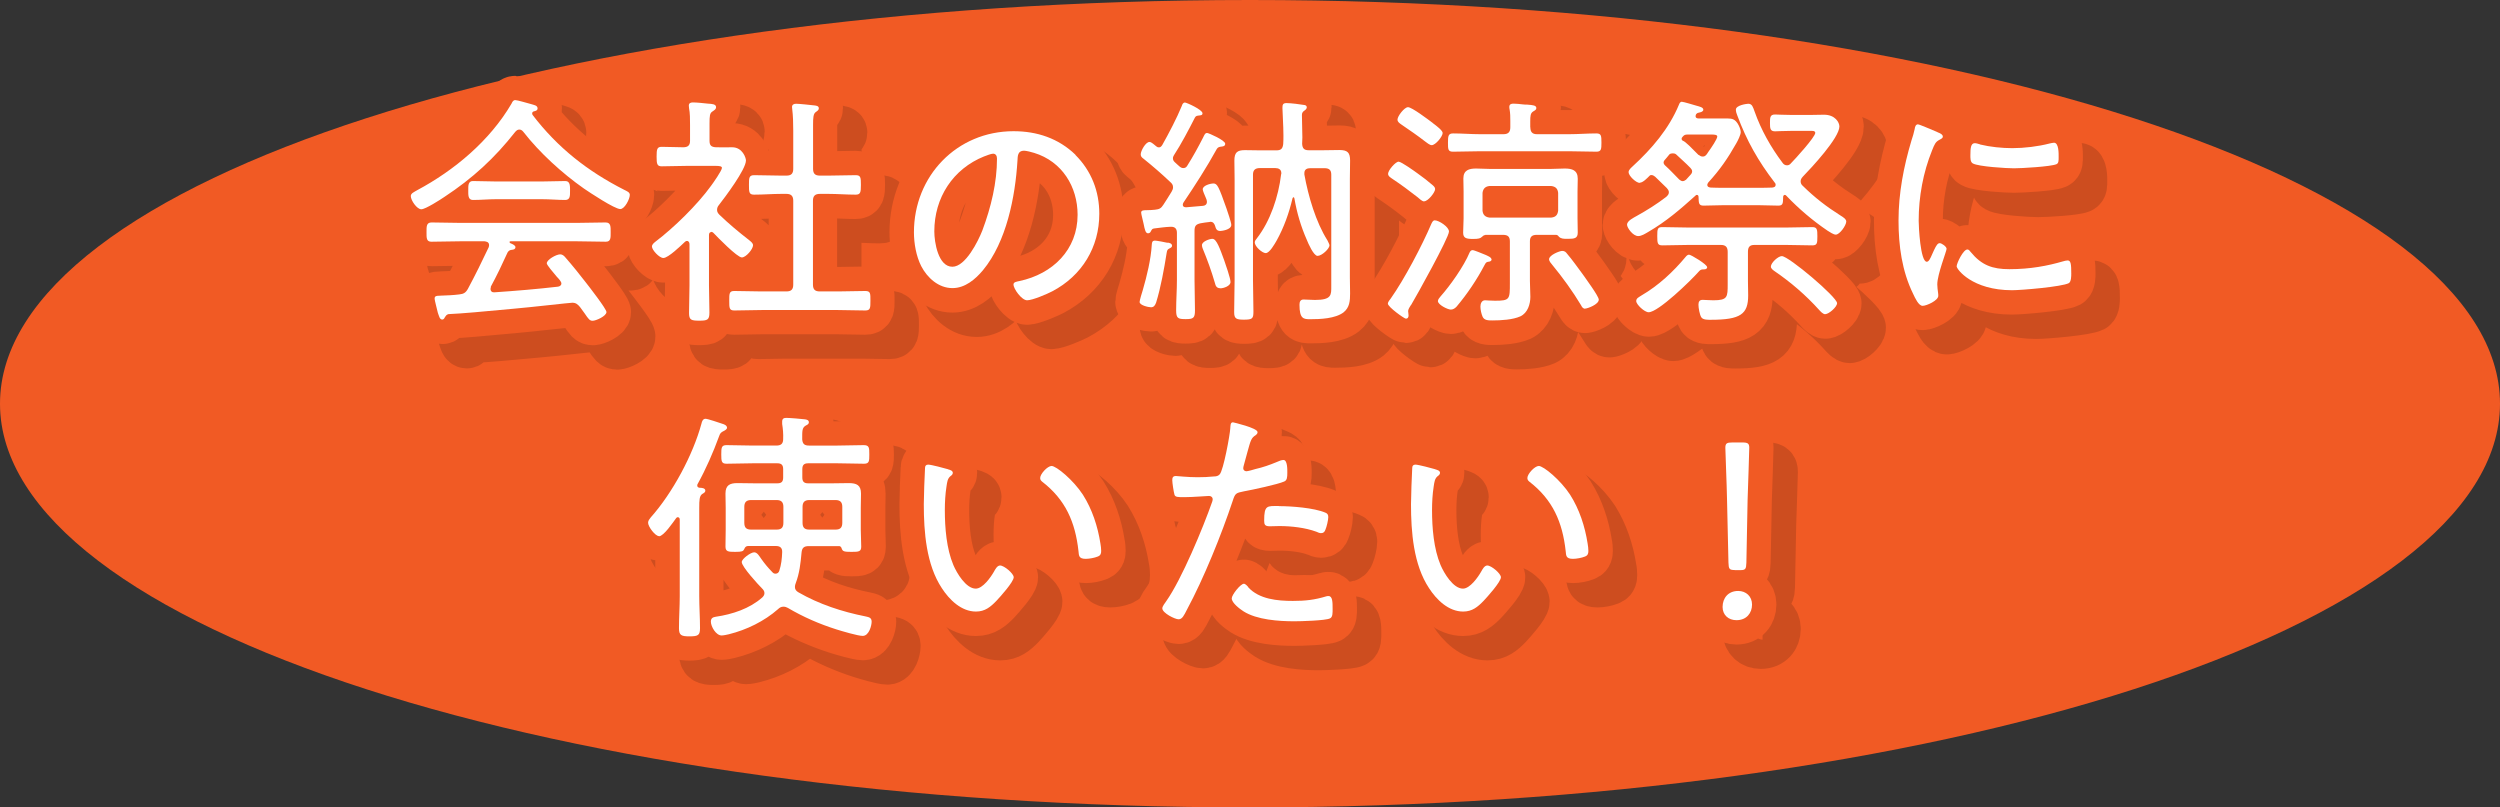 <?xml version="1.0" encoding="UTF-8"?><svg xmlns="http://www.w3.org/2000/svg" xmlns:xlink="http://www.w3.org/1999/xlink" viewBox="0 0 225.78 72.91"><rect x="0" y="0" width="225.78" height="72.91" fill="#333333" stroke="none"/><defs><style>.cls-1{fill:#fff;}.cls-2{stroke:#f15a24;}.cls-2,.cls-3,.cls-4,.cls-5,.cls-6,.cls-7{fill:none;}.cls-2,.cls-7{stroke-linecap:round;stroke-linejoin:round;stroke-width:4.4px;}.cls-3{mix-blend-mode:multiply;opacity:.15;}.cls-8{fill:#f15a24;}.cls-4{isolation:isolate;}.cls-6{clip-path:url(#clippath);}.cls-7{stroke:#000;}</style><clipPath id="clippath"><rect class="cls-5" x="35.89" y="8.18" width="158.4" height="60.02"/></clipPath></defs><g class="cls-4"><g id="_レイヤー_2"><g id="_レイヤー_1-2"><path class="cls-8" d="m225.78,36.46c0,20.14-50.54,36.46-112.89,36.46S0,56.59,0,36.46,50.54,0,112.89,0s112.89,16.32,112.89,36.46"/><g class="cls-3"><g class="cls-6"><path class="cls-7" d="m49.46,14.1c1.47,1.89,3.5,3.74,5.48,5.13.51.35,2.77,1.85,3.28,1.85.4,0,.86-.9.86-1.28,0-.24-.24-.33-.51-.46-3.3-1.67-6.01-3.78-8.27-6.75-.02-.04-.04-.09-.04-.13,0-.11.07-.18.18-.2.09-.02.31-.07.31-.26,0-.29-.35-.31-.62-.4-.24-.07-1.19-.35-1.39-.35s-.26.15-.35.33c-1.96,3.34-5.15,6.01-8.51,7.81-.26.15-.57.26-.57.53,0,.37.55,1.19.95,1.19.37,0,1.74-.88,2.09-1.12,2.55-1.67,4.53-3.5,6.4-5.87.11-.11.2-.2.37-.2.15,0,.26.09.35.2Zm-1.41,10.91c.11-.18.2-.22.4-.24.15-.02.31-.07.31-.24,0-.15-.22-.26-.44-.35-.07-.02-.09-.07-.09-.11s.02-.07.09-.07h5.92c.9,0,1.78.04,2.68.04.46,0,.44-.33.44-.86s.02-.88-.46-.88c-.88,0-1.76.04-2.66.04h-10.38c-.9,0-1.78-.04-2.66-.04-.48,0-.46.35-.46.88s-.02.86.44.86c.9,0,1.78-.04,2.68-.04h2.11c.09.02.42.02.42.35,0,.07-.02.13-.04.2-.59,1.25-1.21,2.51-1.87,3.74-.2.35-.4.46-.79.51-.55.07-1.12.09-1.67.11-.51,0-.55.09-.55.29,0,.11.24,1.08.29,1.25.11.29.15.62.4.62.11,0,.18-.09.22-.18.15-.22.15-.24.33-.31,1.32-.07,3.01-.22,5.81-.48,1.74-.15,5.15-.55,5.39-.55.33,0,.51.15.7.4.15.22.29.4.4.55.35.53.46.68.73.68.31,0,1.25-.42,1.25-.79,0-.29-1.58-2.31-1.87-2.68-.59-.77-1.19-1.52-1.83-2.24-.13-.15-.29-.29-.48-.29-.35,0-1.21.48-1.21.81,0,.15.55.79.92,1.23.11.11.4.42.4.59s-.15.26-.31.29c-1.91.22-3.83.37-5.74.51-.2.02-.35-.09-.35-.31,0-.07.02-.11.04-.18.55-1.01,1.03-2.05,1.52-3.1Zm3.08-4.82c.7,0,1.5.07,2.11.07.46,0,.44-.4.44-.81s.04-.9-.42-.9c-.7,0-1.41.04-2.13.04h-4.11c-.7,0-1.41-.04-2.11-.04-.44,0-.42.44-.42.79,0,.44-.04.92.42.92.7,0,1.41-.07,2.11-.07h4.11Z"/><path class="cls-7" d="m66.62,23.25c.37.4,2.16,2.22,2.57,2.22.37,0,1.01-.75,1.01-1.1,0-.2-.22-.35-.35-.46-.95-.73-1.85-1.47-2.68-2.29-.13-.13-.22-.26-.22-.44s.07-.31.15-.42c.57-.73,2.46-3.23,2.46-4.05,0-.22-.31-1.19-1.25-1.19-.48,0-.97.02-1.45,0-.44-.02-.59-.18-.59-.59v-1.54c0-.7.02-.95.26-1.1.2-.13.33-.2.33-.4,0-.27-.37-.29-.73-.31-.37-.04-1.01-.11-1.36-.11-.2,0-.37.04-.37.29,0,.07.02.15.02.22.09.46.09,1.01.09,1.52v1.43c0,.42-.18.59-.62.59-.64,0-1.3-.04-1.94-.04-.42,0-.46.2-.46.88s.04.88.46.88c.75,0,1.52-.04,2.27-.04h2.6c.33,0,.57.02.57.18,0,.24-.81,1.39-.99,1.63-1.23,1.69-3.32,3.76-5.02,5.04-.13.11-.31.24-.31.44,0,.31.66,1.03,1.03,1.03.44,0,1.58-1.12,1.94-1.45.04-.04.11-.09.2-.09.15,0,.22.15.22.29v3.72c0,.84-.04,1.65-.04,2.48,0,.64.18.7.92.7s.92-.06.92-.73c0-.84-.04-1.65-.04-2.46v-4.56c0-.13.04-.26.2-.26.09,0,.15.04.2.09Zm9.61-5.19c-.44,0-.62-.18-.62-.62v-3.96c0-.66.02-1.01.26-1.17.15-.11.26-.18.26-.33,0-.22-.24-.24-.4-.26-.33-.04-1.39-.15-1.65-.15-.2,0-.37.06-.37.29,0,.06.02.15.02.22.07.55.09,1.25.09,1.91v3.45c0,.44-.18.62-.62.62h-.46c-.81,0-1.63-.04-2.44-.04-.48,0-.48.22-.48.88s0,.88.46.88c.84,0,1.65-.07,2.46-.07h.46c.44,0,.62.2.62.62v7.57c0,.44-.18.61-.62.61h-2.24c-.81,0-1.65-.04-2.46-.04-.46,0-.46.24-.46.88s0,.88.46.88c.81,0,1.65-.04,2.46-.04h6.91c.81,0,1.63.04,2.46.04.46,0,.46-.22.46-.88s.02-.88-.46-.88c-.84,0-1.65.04-2.46.04h-1.65c-.44,0-.62-.18-.62-.61v-7.57c0-.42.18-.62.62-.62h.77c.81,0,1.65.07,2.46.07.44,0,.48-.2.48-.88s-.02-.88-.48-.88c-.81,0-1.65.04-2.46.04h-.77Z"/><path class="cls-7" d="m93.73,14.06c-5.13,0-9,4.05-9,9.13,0,.99.2,2.16.66,3.06.55,1.06,1.56,1.98,2.82,1.98,1.14,0,2.07-.79,2.75-1.61,2.13-2.57,2.93-6.64,3.12-9.9.02-.42.02-.9.59-.9.2,0,.73.13.92.2,2.51.77,3.92,3.04,3.92,5.59,0,3.17-2.24,5.35-5.24,5.98-.2.04-.55.07-.55.31,0,.4.77,1.43,1.23,1.43s1.8-.57,2.27-.81c2.68-1.41,4.25-3.98,4.25-7,0-2.05-.7-3.87-2.16-5.32-1.54-1.5-3.48-2.13-5.59-2.13Zm-1.85,2.02c.24,0,.35.2.35.44,0,2.16-.53,4.38-1.32,6.49-.37.97-1.52,3.28-2.71,3.28-1.28,0-1.63-2.22-1.63-3.19,0-3.04,1.67-5.63,4.51-6.78.18-.07.59-.24.79-.24Z"/><path class="cls-7" d="m106.64,15.42c-.15-.11-.42-.4-.62-.4-.35,0-.79.81-.79,1.12,0,.2.11.29.26.4.81.66,1.63,1.36,2.4,2.09.15.13.26.27.26.49,0,.15-.07.26-.13.4-.24.4-.48.79-.75,1.19-.2.31-.35.4-.75.44-.22.02-.44.04-.66.04-.35,0-.59,0-.59.22,0,.11.04.26.07.37.07.24.11.46.15.64.11.55.18.86.4.86.11,0,.2-.07.24-.15.11-.2.13-.26.33-.29.48-.07.97-.13,1.45-.15.4-.02.59.15.59.55v4.25c0,.92-.07,1.83-.07,2.75,0,.73.18.79.86.79s.84-.09.84-.79c0-.92-.04-1.85-.04-2.75v-4.44c0-.44.13-.59.57-.68.26-.04.51-.09.77-.11.02,0,.07-.02.09-.02.24,0,.35.15.42.35.09.26.13.48.48.48.07,0,.99-.09.99-.55,0-.22-.35-1.23-.44-1.5-.68-1.96-.81-2.24-1.17-2.24-.26,0-.97.18-.97.53,0,.13.18.53.29.79.04.11.09.22.09.33,0,.24-.15.35-.35.37l-1.52.13c-.15,0-.31-.04-.31-.24,0-.06.02-.13.07-.2,1.06-1.56,2.09-3.17,3.01-4.84.11-.15.24-.18.42-.2.11-.02.33-.02.33-.26,0-.31-1.5-.97-1.63-.97-.2,0-.24.15-.37.42-.44.86-.9,1.69-1.41,2.51-.09.15-.2.24-.37.24-.15,0-.24-.07-.35-.15-.15-.13-.29-.24-.44-.4-.11-.11-.15-.2-.15-.35,0-.11.04-.18.09-.26.66-1.01,1.34-2.31,1.89-3.39.09-.18.22-.18.4-.2.13-.02.29-.02.29-.2,0-.33-1.45-.97-1.58-.97-.18,0-.24.18-.29.31-.44,1.08-1.19,2.51-1.76,3.52-.07.11-.15.22-.29.22-.11,0-.15-.02-.24-.09Zm12.5,4.69c.22,1.27.59,2.55,1.12,3.74.13.33.62,1.45.97,1.45.4,0,1.08-.66,1.08-.95,0-.11-.13-.33-.18-.44-1.06-1.67-1.74-4.03-2.09-5.96v-.13c0-.33.24-.44.53-.44h1.28c.44,0,.62.18.62.59v10.05c0,.79.04,1.25-1.47,1.25-.37,0-.75-.04-1.03-.04-.31,0-.37.22-.37.48,0,1.28.37,1.3.97,1.3.9,0,2.27-.04,3.01-.62.55-.44.59-1.03.59-1.72,0-.48-.02-.95-.02-1.43v-8.91c0-.55.02-1.1.02-1.65,0-.73-.24-.95-.97-.95-.48,0-.97.02-1.45.02h-1.32c-.42,0-.57-.18-.59-.59,0-.2.02-.37.02-.57,0-.68-.04-1.36-.04-2.02,0-.18.04-.26.18-.37.11-.07.26-.18.26-.33,0-.11-.09-.18-.18-.2-.37-.07-1.3-.18-1.65-.18-.33,0-.37.15-.37.44,0,.35.09,1.6.09,2.49,0,.24,0,.51-.02.77-.04.42-.2.57-.62.57h-1.39c-.48,0-.97-.02-1.45-.02-.7,0-.95.22-.95.95,0,.55.02,1.1.02,1.67v9.13c0,.97-.04,1.91-.04,2.88,0,.59.18.68.88.68.79,0,.86-.11.86-.75,0-.95-.04-1.89-.04-2.82v-9.53c0-.42.2-.59.62-.59h1.39c.29,0,.55.11.55.46,0,.04,0,.07-.02.11-.24,2-.97,4.2-2.2,5.79-.09.11-.18.22-.18.35,0,.37.68.97.99.97.35,0,.81-.84.99-1.14.66-1.19,1.12-2.49,1.43-3.81.02-.07.07-.11.11-.11s.07.04.09.11Zm-12.63,3.81c-.29,0-.26.22-.29.37-.09,1.34-.44,2.82-.81,4.09-.07.2-.29.95-.29,1.08,0,.31.79.48,1.03.48.26,0,.37-.18.46-.42.42-1.34.73-3.08.95-4.47.04-.29.07-.33.29-.44.09-.04.2-.11.2-.22,0-.22-.24-.27-.4-.29-.2-.04-.99-.2-1.14-.2Zm6.82,3.74c0-.33-.44-1.58-.57-1.96-.37-1.03-.68-1.94-1.06-1.94-.26,0-.95.24-.95.57,0,.11.02.2.07.31.42,1.01.79,2.05,1.1,3.1.07.26.15.48.48.48.29,0,.92-.2.92-.57Z"/><path class="cls-7" d="m137.95,23.43c.44,0,.62.18.62.59v3.78c0,1.45,0,1.58-1.34,1.58-.15,0-.42-.02-.57-.02-.09,0-.22-.02-.33-.02-.31,0-.42.31-.42.57,0,.29.09.68.2.92.15.33.53.33.88.33.77,0,1.85-.07,2.53-.37.66-.31.9-1.1.9-1.76,0-.48-.04-.97-.04-1.45v-3.56c0-.42.18-.59.62-.59h1.72c.13,0,.18.04.29.18.2.18.42.18.79.18.62,0,.9-.04.9-.57,0-.42-.02-.86-.02-1.28v-2.44c0-.37.02-.77.02-1.15,0-.77-.51-.92-1.17-.92-.46,0-.92.04-1.39.04h-5.24c-.46,0-.92-.04-1.39-.04-.64,0-1.14.15-1.14.9,0,.4.02.77.02,1.17v2.44c0,.44-.04.86-.04,1.28,0,.51.29.57.9.57.51,0,.66-.04.81-.2.09-.09.15-.15.29-.15h1.61Zm-1.23-1.58c-.37-.04-.57-.24-.62-.62v-1.61c.04-.37.24-.57.62-.62h5.59c.4.04.57.24.62.62v1.61c-.04.37-.22.57-.62.62h-5.59Zm3.7-8.67c0-.51.02-.75.26-.9.18-.11.29-.15.29-.31,0-.24-.31-.26-.81-.31-.11,0-.24,0-.4-.02-.24-.02-.62-.06-.86-.06-.2,0-.37.04-.37.29,0,.07,0,.13.02.2.07.37.07.73.07,1.1v.55c0,.42-.18.62-.62.62h-2.13c-.81,0-1.61-.07-2.42-.07-.44,0-.46.22-.46.84s0,.81.46.81c.81,0,1.61-.04,2.42-.04h8.07c.81,0,1.63.04,2.44.04.44,0,.46-.22.46-.81,0-.64-.02-.84-.46-.84-.81,0-1.63.07-2.44.07h-2.93c-.42,0-.59-.2-.59-.62v-.53Zm-11.07-1.3c-.33,0-.95.81-.95,1.12,0,.22.2.33.37.46.73.49,1.45.99,2.13,1.52.15.11.42.33.59.33.35,0,.99-.79.99-1.1,0-.22-.55-.64-.9-.9-.44-.33-1.89-1.43-2.24-1.43Zm2.46,7.41c0-.15-.11-.26-.24-.37-.4-.35-.88-.73-1.32-1.03-.26-.2-1.5-1.08-1.74-1.08-.26,0-.95.77-.95,1.1,0,.22.24.35.4.46.77.51,1.52,1.06,2.24,1.63.2.15.42.4.62.4.35,0,.99-.81.99-1.1Zm1.25,3.81c0-.42-.9-1.01-1.28-1.01-.18,0-.24.18-.31.31-.84,1.96-2.44,5.02-3.67,6.75-.09.11-.26.31-.26.46,0,.31,1.47,1.36,1.63,1.36.18,0,.24-.13.24-.29s-.04-.29-.04-.4c0-.15.18-.42.26-.55.48-.79,3.43-6.09,3.43-6.64Zm13.53,6.16c0-.31-1.21-1.94-1.45-2.29-.42-.57-.97-1.34-1.41-1.85-.11-.15-.22-.26-.44-.26-.24,0-1.19.37-1.19.75,0,.18.18.37.29.51.95,1.17,1.83,2.38,2.6,3.65.09.15.18.31.37.31s1.23-.37,1.23-.81Zm-10.19-4.03c-.4-.15-1.03-.44-1.21-.44-.13,0-.22.13-.26.22-.51,1.23-1.74,2.97-2.62,3.96-.09.11-.24.26-.24.42,0,.33.88.77,1.17.77.22,0,.37-.13.51-.26.95-1.12,1.85-2.46,2.53-3.76.13-.26.18-.26.4-.31.09,0,.24-.07.24-.2,0-.2-.37-.33-.51-.4Z"/><path class="cls-7" d="m151.17,18.1c.07-.07.11-.07.18-.07.13,0,.24.09.33.15.35.35.7.68,1.06,1.03.09.11.18.22.18.37,0,.2-.11.29-.24.42-.84.64-1.74,1.21-2.66,1.72-.26.15-.88.44-.88.79,0,.29.53,1.03,1.01,1.03.31,0,.64-.22.9-.37,1.63-.95,2.88-2.02,4.27-3.28.04-.04.07-.07.13-.07.11,0,.15.09.15.2.02.51,0,.77.44.77.62,0,1.23-.04,1.85-.04h3.08c.62,0,1.23.04,1.85.04.44,0,.4-.29.42-.79,0-.09.07-.18.15-.18.07,0,.09.02.13.07,1.14,1.19,2.38,2.24,3.74,3.17.18.11.53.35.73.35.35,0,.95-.84.95-1.19,0-.22-.33-.42-.51-.53-1.28-.81-2.33-1.63-3.41-2.68-.13-.11-.2-.24-.2-.42s.09-.29.2-.42c.77-.79,3.3-3.5,3.3-4.53,0-.35-.37-1.06-1.39-1.06-.42,0-.81.02-1.21.02h-1.74c-.7,0-1.25-.04-1.47-.04-.46,0-.46.26-.46.77s.02.75.46.75c.24,0,.7-.04,1.43-.04h1.69c.18,0,.51-.04.51.18,0,.37-1.83,2.38-2.2,2.75-.09.11-.2.18-.35.18-.18,0-.31-.09-.4-.22-1.06-1.41-1.94-2.97-2.53-4.64-.15-.42-.22-.7-.57-.7-.13,0-1.12.13-1.12.53,0,.15.07.37.13.53.84,2.27,1.89,4.14,3.37,6.05.04.04.09.11.09.2,0,.2-.13.24-.31.26-.42.02-.86.02-1.28.02h-3.08c-.4,0-.79,0-1.19-.02-.15-.02-.31-.07-.31-.24,0-.09.04-.15.09-.22,1.06-1.17,1.76-2.18,2.53-3.54.13-.24.4-.77.4-1.01s-.15-.59-.29-.79c-.24-.35-.46-.44-.88-.44h-2.62c-.13,0-.29-.04-.29-.22,0-.04.02-.09.04-.15.11-.13.18-.13.35-.18.11-.02.31-.09.31-.24,0-.22-.33-.29-.64-.37-.2-.06-1.17-.35-1.3-.35-.15,0-.22.15-.26.26-.9,2.18-2.46,3.98-4.18,5.57-.13.13-.37.31-.37.53,0,.33.68.97,1.01.97.29,0,.68-.42.88-.62Zm4.27-2.09c-.37-.37-.99-1.03-1.23-1.1-.09-.04-.11-.11-.11-.2,0-.02.02-.09.11-.18.13-.13.2-.18.44-.18h2.16c.29,0,.51.02.51.18,0,.22-.53.99-.81,1.39-.07.09-.11.15-.13.2-.11.13-.2.22-.37.22-.15,0-.24-.07-.37-.15l-.18-.18Zm-2.79,1.19c-.11-.09-.2-.2-.2-.33,0-.06.02-.11.07-.18.15-.18.31-.35.46-.55.09-.07.18-.09.31-.09.11,0,.2.02.29.09.44.42.88.79,1.3,1.23.09.09.15.18.15.31,0,.11-.07.22-.15.31-.13.15-.26.29-.4.44-.09.06-.18.13-.31.13-.11,0-.22-.09-.31-.15-.33-.33-.88-.92-1.21-1.21Zm5.59,10.65c0,1.19,0,1.47-1.3,1.47-.35,0-.73-.04-.97-.04-.29,0-.37.18-.37.44,0,.29.11.92.26,1.14.15.24.62.22.86.22,2.68,0,3.37-.51,3.37-2.2,0-.44-.02-.86-.02-1.3v-2.64c0-.44.18-.62.59-.62h2.84c.79,0,1.58.04,2.38.04.44,0,.46-.22.46-.81s-.02-.84-.46-.84c-.79,0-1.58.04-2.38.04h-8.78c-.79,0-1.58-.04-2.38-.04-.44,0-.46.18-.46.81s.02.84.46.84c.79,0,1.58-.04,2.38-.04h2.9c.42,0,.62.18.62.62v2.9Zm9.88,1.74c0-.55-4.38-4.25-4.99-4.25-.33,0-.99.59-.99.95,0,.18.22.33.35.42,1.45.99,2.82,2.16,4,3.48.13.13.35.4.57.4.31,0,1.06-.64,1.06-.99Zm-13.35-4.38c-.11,0-.22.09-.29.18-1.14,1.36-2.46,2.6-4,3.5-.24.15-.48.24-.48.51,0,.31.75,1.01,1.12,1.01.88,0,3.85-2.9,4.49-3.63.13-.15.22-.24.42-.24h.09c.22,0,.29-.11.29-.2,0-.24-1.45-1.12-1.63-1.12Z"/><path class="cls-7" d="m177.06,14.08c-.53-.22-1.54-.66-1.67-.66-.2,0-.26.24-.29.42-.07.35-.18.7-.29,1.03-.7,2.38-1.17,4.77-1.17,7.24,0,2.27.31,4.58,1.32,6.62.18.37.48,1.08.86,1.08.35,0,1.41-.48,1.41-.9,0-.07,0-.2-.02-.29-.02-.18-.07-.57-.07-.75,0-.9.84-2.99.84-3.21,0-.2-.44-.51-.62-.51s-.31.2-.51.62c-.04.11-.11.22-.15.33-.2.46-.33.73-.51.73-.57,0-.73-3.19-.73-3.7,0-2.16.4-4.35,1.21-6.36.22-.55.31-.77.66-.95.2-.11.31-.15.31-.29,0-.18-.18-.26-.31-.33-.04-.02-.15-.06-.29-.13Zm3.48,1.06c-.35,0-.4.44-.4,1.08,0,.24-.02.62.22.75.51.29,3.04.44,3.72.44s3.32-.15,3.83-.37c.2-.09.2-.29.2-.66,0-.31.02-1.28-.42-1.28-.11,0-.29.04-.4.07-1.03.26-2.29.42-3.37.42-.92,0-2-.11-2.9-.33-.13-.04-.35-.11-.48-.11Zm-.66,9.59c-.37,0-.97,1.25-.97,1.52s1.41,2.16,4.99,2.16c.84,0,4.51-.31,5.13-.64.22-.13.22-.64.22-.88,0-.84-.04-1.17-.33-1.17-.11,0-.31.04-.44.09-1.34.4-2.9.7-4.82.7-1.52,0-2.51-.35-3.5-1.56-.07-.09-.15-.22-.29-.22Z"/><path class="cls-7" d="m78.24,51.76c.09.24.22.29.88.29s.88-.02.88-.48c0-.51-.04-1.01-.04-1.52v-1.96c0-.44.02-.86.02-1.3,0-.77-.4-.95-1.1-.95-.53,0-1.03.02-1.54.02h-2.13c-.37,0-.53-.15-.53-.53v-.75c0-.37.15-.53.53-.53h2.64c.81,0,1.61.04,2.4.04.48,0,.48-.26.48-.84s0-.84-.51-.84c-.79,0-1.58.04-2.38.04h-2.55c-.4,0-.57-.13-.62-.55,0-.77-.02-1.06.31-1.25.15-.09.29-.13.29-.31,0-.2-.2-.24-.35-.27-.31-.04-1.39-.13-1.69-.13-.22,0-.37.07-.37.33v.22c.07.44.11.9.09,1.36,0,.42-.18.59-.62.59h-2.11c-.79,0-1.58-.04-2.38-.04-.46,0-.48.22-.48.84s.02.84.48.84c.79,0,1.58-.04,2.38-.04h2.2c.37,0,.53.15.53.53v.75c0,.37-.15.53-.53.53h-2.02c-.53,0-1.06-.02-1.58-.02-.68,0-1.08.18-1.08.95,0,.44.02.86.02,1.3v1.96c0,.51-.02,1.01-.02,1.52,0,.46.22.48.88.48s.73-.07.81-.24c.07-.15.13-.26.33-.29h2.53c.4,0,.59.18.57.57-.02.57-.09,1.12-.26,1.67-.04.13-.15.26-.33.26-.13,0-.2-.04-.29-.13-.4-.4-.7-.77-1.01-1.21-.15-.22-.35-.59-.64-.59-.31,0-1.12.59-1.12.88,0,.42,1.47,2.02,1.83,2.38.11.11.22.24.22.42s-.09.29-.2.4c-1.14,1.01-2.71,1.52-4.2,1.74-.26.04-.44.13-.44.44,0,.44.46,1.25.97,1.25.18,0,.48-.07.66-.11,1.61-.4,3.19-1.17,4.44-2.27.13-.13.29-.22.48-.22.15,0,.26.04.4.11,1.39.81,2.86,1.45,4.38,1.94.46.15,1.96.59,2.38.59.59,0,.81-.97.81-1.28,0-.37-.24-.42-.55-.48-2.11-.42-4.2-1.1-6.07-2.18-.18-.11-.31-.24-.31-.48,0-.13.02-.22.07-.33.35-.92.44-1.8.53-2.77.04-.44.22-.59.66-.59h2.73c.15.02.22.09.26.24Zm-5.92-4.4c.44,0,.62.2.62.62v1.43c0,.44-.18.61-.62.61h-2.29c-.44,0-.62-.18-.62-.61v-1.43c0-.42.18-.62.62-.62h2.29Zm2.35.62c0-.42.18-.62.62-.62h2.35c.44,0,.62.2.62.62v1.43c0,.44-.18.61-.62.61h-2.35c-.44,0-.62-.18-.62-.61v-1.43Zm-11.42,1.01s.09-.09.15-.09c.13,0,.18.11.18.22v6.91c0,.97-.07,1.94-.07,2.9,0,.64.22.73.95.73.79,0,.95-.11.95-.75,0-.97-.07-1.91-.07-2.88v-7.99c0-.7.02-1.06.26-1.23.18-.11.29-.15.29-.31,0-.24-.35-.26-.53-.26-.11-.02-.2-.07-.2-.2,0-.04,0-.07.02-.11.77-1.39,1.41-2.86,1.96-4.35.09-.27.15-.33.42-.46.11-.04.29-.15.29-.29,0-.2-.24-.31-.4-.35-.26-.09-1.36-.46-1.54-.46-.24,0-.33.24-.37.44-.77,2.84-2.62,6.27-4.58,8.47-.11.15-.24.29-.24.48,0,.35.64,1.21.99,1.21.42,0,1.28-1.28,1.54-1.63Z"/><path class="cls-7" d="m86.03,44.17c-.2,0-.29.11-.29.31-.04.73-.11,2.55-.11,3.26,0,2.51.22,5.45,1.63,7.59.68,1.06,1.76,2.11,3.08,2.11.81,0,1.32-.42,1.85-.97.33-.35,1.56-1.72,1.56-2.13,0-.33-.86-1.06-1.23-1.06-.26,0-.44.35-.55.55-.29.51-1.01,1.54-1.65,1.54-.88,0-1.72-1.41-2.02-2.13-.62-1.48-.77-3.37-.77-4.97,0-.7.04-1.43.15-2.13.07-.4.09-.71.35-.92.13-.09.22-.18.22-.31,0-.2-.26-.26-.42-.31-.31-.09-1.54-.42-1.8-.42Zm10.12,1.19c0,.15.07.24.18.33,2.11,1.63,2.99,3.65,3.28,6.27.04.42.02.7.66.7.31,0,.79-.09,1.06-.2.26-.09.33-.24.33-.51,0-.18-.02-.51-.07-.68-.24-1.54-.75-3.08-1.58-4.4-.86-1.32-2.4-2.6-2.84-2.6-.35,0-1.01.7-1.01,1.08Z"/><path class="cls-7" d="m113.55,40.37c-.24,0-.22.29-.24.53-.02.62-.62,3.78-.95,4.16-.13.15-.33.2-.53.2-.48.04-.97.07-1.47.07-.92,0-1.8-.11-1.96-.11-.26,0-.33.13-.33.37,0,.26.13,1.08.2,1.32.07.22.31.22.88.22.81,0,2-.11,2.24-.11.18,0,.33.11.33.31,0,.07-.02.11-.04.2-.81,2.35-2.77,7.04-4.16,9-.11.15-.35.46-.35.64,0,.42,1.14.99,1.47.99s.48-.35.75-.86c1.52-2.82,3.12-6.8,4.14-9.83.22-.68.29-.71,1.03-.86.73-.13,3.01-.62,3.61-.88.26-.11.29-.37.29-.81,0-.26.02-1.14-.35-1.14-.18,0-.44.11-.59.18-.64.26-1.28.48-1.94.64-.15.04-.68.2-.81.2-.15,0-.29-.11-.29-.26,0-.09.02-.18.04-.24l.33-1.21c.31-1.12.35-1.3.77-1.56.07-.07.15-.13.15-.24,0-.37-2.2-.88-2.22-.88Zm2.84,8.87c0,.35.07.51.51.51.29,0,.57-.02.86-.02,1.08,0,2.33.13,3.34.51.13.07.29.13.42.13.22,0,.33-.11.4-.31.11-.24.26-.88.26-1.14,0-.22-.09-.33-.26-.4-1.03-.44-3.08-.59-4.2-.59-1.06,0-1.32-.09-1.32,1.32Zm-1.85,5.7c-.31,0-1.1,1.01-1.1,1.32,0,.42.75.97,1.06,1.17,1.21.77,3.19.9,4.6.9.55,0,2.82-.07,3.21-.26.26-.11.24-.51.24-.88,0-.57,0-1.14-.37-1.14-.04,0-.11,0-.18.02-1.08.33-1.91.42-3.04.42-1.39,0-3.04-.15-4.03-1.23-.09-.11-.26-.31-.4-.31Z"/><path class="cls-7" d="m130.03,44.17c-.2,0-.29.11-.29.31-.04.73-.11,2.55-.11,3.26,0,2.51.22,5.45,1.63,7.59.68,1.06,1.76,2.11,3.08,2.11.81,0,1.32-.42,1.85-.97.33-.35,1.56-1.72,1.56-2.13,0-.33-.86-1.06-1.23-1.06-.26,0-.44.35-.55.55-.29.51-1.01,1.54-1.65,1.54-.88,0-1.72-1.41-2.02-2.13-.62-1.48-.77-3.37-.77-4.97,0-.7.04-1.43.15-2.13.07-.4.09-.71.35-.92.13-.09.22-.18.22-.31,0-.2-.26-.26-.42-.31-.31-.09-1.54-.42-1.8-.42Zm10.12,1.19c0,.15.07.24.18.33,2.11,1.63,2.99,3.65,3.28,6.27.04.42.02.7.66.7.31,0,.79-.09,1.06-.2.26-.09.33-.24.33-.51,0-.18-.02-.51-.07-.68-.24-1.54-.75-3.08-1.58-4.4-.86-1.32-2.4-2.6-2.84-2.6-.35,0-1.01.7-1.01,1.08Z"/><path class="cls-7" d="m159.18,55.57c-.9,0-1.41.64-1.41,1.45,0,.7.53,1.19,1.25,1.19.92,0,1.41-.66,1.41-1.41s-.55-1.23-1.25-1.23Zm.18-1.89c.48,0,.53-.11.55-.68l.11-5.68c.04-1.32.15-4.25.15-4.69,0-.4-.13-.48-.64-.48h-.88c-.51,0-.64.09-.64.48,0,.44.13,3.34.15,4.62l.13,5.74c.02.57.07.68.55.68h.51Z"/><path d="m49.11,13.9c-.18,0-.26.09-.37.2-1.87,2.38-3.85,4.2-6.4,5.88-.35.24-1.72,1.12-2.09,1.12-.4,0-.95-.81-.95-1.19,0-.26.31-.37.57-.53,3.37-1.8,6.56-4.47,8.52-7.81.09-.18.15-.33.35-.33s1.14.29,1.39.35c.26.09.62.11.62.4,0,.2-.22.24-.31.26-.11.02-.18.09-.18.2,0,.04.02.09.04.13,2.27,2.97,4.97,5.08,8.27,6.76.26.13.51.22.51.46,0,.37-.46,1.28-.86,1.28-.51,0-2.77-1.5-3.28-1.85-1.98-1.39-4-3.23-5.48-5.13-.09-.11-.2-.2-.35-.2Zm-2.57,14.21c-.02.07-.04.11-.04.18,0,.22.15.33.35.31,1.92-.13,3.83-.29,5.74-.51.15-.02.31-.11.31-.29s-.29-.48-.4-.59c-.37-.44-.92-1.08-.92-1.23,0-.33.86-.81,1.21-.81.2,0,.35.13.48.29.64.73,1.23,1.47,1.83,2.24.29.37,1.87,2.4,1.87,2.68,0,.37-.95.79-1.25.79-.26,0-.38-.15-.73-.68-.11-.15-.24-.33-.4-.55-.2-.24-.37-.4-.7-.4-.24,0-3.65.4-5.39.55-2.79.26-4.49.42-5.81.48-.18.07-.18.09-.33.31-.04.09-.11.18-.22.18-.24,0-.29-.33-.4-.62-.04-.18-.29-1.14-.29-1.25,0-.2.04-.29.55-.29.55-.02,1.12-.04,1.67-.11.4-.04.59-.15.79-.51.66-1.23,1.28-2.49,1.87-3.74.02-.07.04-.13.04-.2,0-.33-.33-.33-.42-.35h-2.11c-.9,0-1.78.04-2.68.04-.46,0-.44-.35-.44-.86s-.02-.88.46-.88c.88,0,1.76.04,2.66.04h10.39c.9,0,1.78-.04,2.66-.04.48,0,.46.37.46.88s.02.86-.44.86c-.9,0-1.78-.04-2.68-.04h-5.92c-.07,0-.09.02-.09.07s.02.09.09.11c.22.09.44.2.44.35,0,.18-.15.22-.31.24-.2.02-.29.07-.4.24-.48,1.06-.97,2.09-1.52,3.1Zm.48-7.92c-.7,0-1.41.07-2.11.07-.46,0-.42-.48-.42-.92,0-.35-.02-.79.42-.79.7,0,1.41.04,2.11.04h4.11c.73,0,1.43-.04,2.13-.04.46,0,.42.51.42.9,0,.42.02.81-.44.81-.62,0-1.41-.07-2.11-.07h-4.11Z"/><path d="m66.43,23.16c-.15,0-.2.13-.2.26v4.55c0,.81.04,1.63.04,2.46,0,.66-.18.73-.92.73s-.92-.07-.92-.7c0-.84.04-1.65.04-2.49v-3.72c0-.13-.07-.29-.22-.29-.09,0-.15.04-.2.09-.35.33-1.5,1.45-1.94,1.45-.37,0-1.03-.73-1.03-1.03,0-.2.18-.33.31-.44,1.69-1.28,3.79-3.34,5.02-5.04.18-.24.99-1.39.99-1.63,0-.15-.24-.18-.57-.18h-2.6c-.75,0-1.52.04-2.27.04-.42,0-.46-.22-.46-.88s.04-.88.46-.88c.64,0,1.3.04,1.94.04.44,0,.62-.18.62-.59v-1.43c0-.51,0-1.06-.09-1.52,0-.07-.02-.15-.02-.22,0-.24.18-.29.37-.29.35,0,.99.07,1.36.11.35.02.73.04.73.31,0,.2-.13.26-.33.4-.24.15-.26.4-.26,1.1v1.54c0,.42.15.57.59.59.48.02.97,0,1.45,0,.95,0,1.25.97,1.25,1.19,0,.81-1.89,3.32-2.46,4.05-.09.11-.15.24-.15.42s.09.31.22.44c.84.81,1.74,1.56,2.68,2.29.13.11.35.26.35.46,0,.35-.64,1.1-1.01,1.1-.42,0-2.2-1.83-2.57-2.22-.04-.04-.11-.09-.2-.09Zm10.58-5.1c.81,0,1.65-.04,2.46-.04.46,0,.48.2.48.88s-.04.88-.48.88c-.81,0-1.65-.07-2.46-.07h-.77c-.44,0-.62.2-.62.62v7.57c0,.44.18.62.62.62h1.65c.81,0,1.63-.04,2.46-.04.48,0,.46.24.46.88s0,.88-.46.88c-.84,0-1.65-.04-2.46-.04h-6.91c-.81,0-1.65.04-2.46.04-.46,0-.46-.22-.46-.88s0-.88.46-.88c.81,0,1.65.04,2.46.04h2.24c.44,0,.62-.18.62-.62v-7.57c0-.42-.18-.62-.62-.62h-.46c-.81,0-1.63.07-2.46.07-.46,0-.46-.24-.46-.88s0-.88.48-.88c.81,0,1.63.04,2.44.04h.46c.44,0,.62-.18.62-.62v-3.45c0-.66-.02-1.36-.09-1.91,0-.07-.02-.15-.02-.22,0-.22.18-.29.37-.29.26,0,1.32.11,1.65.15.15.02.4.04.4.26,0,.15-.11.22-.26.33-.24.15-.26.51-.26,1.17v3.96c0,.44.18.62.62.62h.77Z"/><path d="m99.32,16.19c1.45,1.45,2.16,3.28,2.16,5.32,0,3.01-1.56,5.59-4.25,7-.46.24-1.78.81-2.27.81s-1.23-1.03-1.23-1.43c0-.24.35-.26.55-.31,2.99-.64,5.24-2.82,5.24-5.98,0-2.55-1.41-4.82-3.92-5.59-.2-.07-.73-.2-.92-.2-.57,0-.57.48-.59.9-.2,3.26-.99,7.33-3.12,9.9-.68.81-1.61,1.61-2.75,1.61-1.25,0-2.27-.92-2.82-1.98-.46-.9-.66-2.07-.66-3.06,0-5.08,3.87-9.13,9-9.13,2.11,0,4.05.64,5.59,2.13Zm-8.23.13c-2.84,1.14-4.51,3.74-4.51,6.78,0,.97.35,3.19,1.63,3.19,1.19,0,2.33-2.31,2.71-3.28.79-2.11,1.32-4.33,1.32-6.49,0-.24-.11-.44-.35-.44-.2,0-.62.18-.79.24Z"/><path d="m107.65,24.11c.15.02.4.07.4.29,0,.11-.11.18-.2.22-.22.11-.24.15-.29.44-.22,1.39-.53,3.12-.95,4.47-.09.24-.2.42-.46.42-.24,0-1.03-.18-1.03-.48,0-.13.22-.88.29-1.08.37-1.28.73-2.75.81-4.09.02-.15,0-.37.29-.37.15,0,.95.15,1.14.2Zm-.77-8.6c.13,0,.22-.11.29-.22.57-1.01,1.32-2.44,1.76-3.52.04-.13.11-.31.29-.31.13,0,1.58.64,1.58.97,0,.18-.15.18-.29.2-.18.02-.31.02-.4.2-.55,1.08-1.23,2.38-1.89,3.39-.04.09-.09.15-.09.26,0,.15.04.24.15.35.15.15.29.26.44.4.11.09.2.15.35.15.18,0,.29-.09.37-.24.51-.81.97-1.65,1.41-2.51.13-.26.18-.42.37-.42.13,0,1.63.66,1.63.97,0,.24-.22.24-.33.26-.18.02-.31.04-.42.2-.92,1.67-1.96,3.28-3.01,4.84-.04.07-.07.13-.07.2,0,.2.15.24.31.24.51-.04,1.01-.09,1.52-.13.2-.02.35-.13.35-.37,0-.11-.04-.22-.09-.33-.11-.26-.29-.66-.29-.79,0-.35.7-.53.97-.53.35,0,.48.29,1.17,2.24.09.26.44,1.28.44,1.5,0,.46-.92.55-.99.55-.35,0-.4-.22-.48-.48-.07-.2-.18-.35-.42-.35-.02,0-.07.02-.09.02-.26.02-.51.07-.77.11-.44.09-.57.24-.57.68v4.44c0,.9.04,1.83.04,2.75,0,.7-.15.79-.84.79s-.86-.07-.86-.79c0-.92.07-1.83.07-2.75v-4.25c0-.4-.2-.57-.59-.55-.48.02-.97.09-1.45.15-.2.02-.22.09-.33.29-.04.09-.13.15-.24.15-.22,0-.29-.31-.4-.86-.04-.18-.09-.4-.15-.64-.02-.11-.07-.26-.07-.37,0-.22.24-.22.59-.22.22,0,.44-.02.66-.04.4-.04.55-.13.75-.44.26-.4.51-.79.75-1.19.07-.13.13-.24.13-.4,0-.22-.11-.35-.26-.48-.77-.73-1.58-1.43-2.4-2.09-.15-.11-.26-.2-.26-.4,0-.31.44-1.12.79-1.12.2,0,.46.29.62.4.09.07.13.09.24.09Zm5.52,12.72c-.33,0-.42-.22-.48-.48-.31-1.06-.68-2.09-1.1-3.1-.04-.11-.07-.2-.07-.31,0-.33.68-.57.95-.57.37,0,.68.9,1.06,1.94.13.37.57,1.63.57,1.96,0,.37-.64.57-.92.57Zm6.64-8.23s-.09.04-.11.11c-.31,1.32-.77,2.62-1.43,3.81-.18.31-.64,1.14-.99,1.14-.31,0-.99-.59-.99-.97,0-.13.09-.24.18-.35,1.23-1.58,1.96-3.78,2.2-5.79.02-.04.02-.07.02-.11,0-.35-.26-.46-.55-.46h-1.39c-.42,0-.62.18-.62.59v9.53c0,.92.04,1.87.04,2.82,0,.64-.07.75-.86.75-.7,0-.88-.09-.88-.68,0-.97.04-1.91.04-2.88v-9.13c0-.57-.02-1.12-.02-1.67,0-.73.24-.95.95-.95.48,0,.97.02,1.45.02h1.39c.42,0,.57-.15.62-.57.02-.26.02-.53.02-.77,0-.88-.09-2.13-.09-2.49,0-.29.04-.44.37-.44.35,0,1.28.11,1.65.18.09.02.18.09.18.2,0,.15-.15.26-.26.33-.13.11-.18.2-.18.37,0,.66.04,1.34.04,2.02,0,.2-.02.37-.02.57.02.42.18.59.59.59h1.32c.48,0,.97-.02,1.45-.02.73,0,.97.22.97.95,0,.55-.02,1.1-.02,1.65v8.91c0,.48.02.95.02,1.43,0,.68-.04,1.28-.59,1.72-.75.57-2.11.62-3.01.62-.59,0-.97-.02-.97-1.3,0-.26.07-.48.37-.48.29,0,.66.04,1.03.04,1.52,0,1.47-.46,1.47-1.25v-10.06c0-.42-.18-.59-.62-.59h-1.28c-.29,0-.53.11-.53.44v.13c.35,1.94,1.03,4.29,2.09,5.96.04.11.18.33.18.44,0,.29-.68.95-1.08.95-.35,0-.84-1.12-.97-1.45-.53-1.19-.9-2.46-1.12-3.74-.02-.07-.04-.11-.09-.11Z"/><path d="m129.63,29.74c-.09.13-.26.4-.26.55,0,.11.04.24.04.4s-.07.29-.24.29c-.15,0-1.63-1.06-1.63-1.36,0-.15.18-.35.26-.46,1.23-1.74,2.84-4.8,3.67-6.75.07-.13.13-.31.31-.31.37,0,1.28.59,1.28,1.01,0,.55-2.95,5.85-3.43,6.65Zm1.19-9.35c-.2,0-.42-.24-.62-.4-.73-.57-1.47-1.12-2.24-1.63-.15-.11-.4-.24-.4-.46,0-.33.68-1.1.95-1.1.24,0,1.47.88,1.74,1.08.44.31.92.68,1.32,1.03.13.11.24.22.24.37,0,.29-.64,1.1-.99,1.1Zm.77-7.08c.35.26.9.68.9.9,0,.31-.64,1.1-.99,1.1-.18,0-.44-.22-.59-.33-.68-.53-1.41-1.03-2.13-1.52-.18-.13-.37-.24-.37-.46,0-.31.62-1.12.95-1.12.35,0,1.8,1.1,2.24,1.43Zm5.32,12.32c0,.13-.15.2-.24.2-.22.04-.26.04-.4.31-.68,1.3-1.58,2.64-2.53,3.76-.13.13-.29.26-.51.26-.29,0-1.17-.44-1.17-.77,0-.15.15-.31.24-.42.88-.99,2.11-2.73,2.62-3.96.04-.09.13-.22.26-.22.18,0,.81.29,1.21.44.13.07.51.2.51.4Zm3.5-11.93c0,.42.18.62.59.62h2.93c.81,0,1.63-.07,2.44-.07.44,0,.46.2.46.84,0,.59-.02.81-.46.81-.81,0-1.63-.04-2.44-.04h-8.08c-.81,0-1.61.04-2.42.04-.46,0-.46-.22-.46-.81s.02-.84.46-.84c.81,0,1.61.07,2.42.07h2.13c.44,0,.62-.2.62-.62v-.55c0-.37,0-.73-.07-1.1-.02-.07-.02-.13-.02-.2,0-.24.18-.29.37-.29.24,0,.62.04.86.07.15.02.29.02.4.02.51.04.81.07.81.31,0,.15-.11.2-.29.31-.24.15-.26.4-.26.9v.53Zm-4.07,9.73c-.13,0-.2.07-.29.15-.15.15-.31.2-.81.2-.62,0-.9-.07-.9-.57,0-.42.04-.84.04-1.28v-2.44c0-.4-.02-.77-.02-1.17,0-.75.51-.9,1.14-.9.46,0,.92.04,1.39.04h5.24c.46,0,.92-.04,1.39-.04.66,0,1.17.15,1.17.92,0,.37-.02.77-.02,1.14v2.44c0,.42.02.86.02,1.28,0,.53-.29.57-.9.57-.37,0-.59,0-.79-.18-.11-.13-.15-.18-.29-.18h-1.72c-.44,0-.62.18-.62.59v3.56c0,.48.04.97.04,1.45,0,.66-.24,1.45-.9,1.76-.68.31-1.76.37-2.53.37-.35,0-.73,0-.88-.33-.11-.24-.2-.64-.2-.92,0-.26.11-.57.42-.57.11,0,.24.02.33.02.15,0,.42.02.57.02,1.34,0,1.34-.13,1.34-1.58v-3.78c0-.42-.18-.59-.62-.59h-1.61Zm5.96-1.58c.4-.04.57-.24.62-.62v-1.61c-.04-.37-.22-.57-.62-.62h-5.59c-.37.04-.57.24-.62.62v1.61c.04.37.24.57.62.62h5.59Zm3.06,8.23c-.2,0-.29-.15-.37-.31-.77-1.28-1.65-2.49-2.6-3.65-.11-.13-.29-.33-.29-.51,0-.37.95-.75,1.19-.75.22,0,.33.11.44.26.44.51.99,1.28,1.41,1.85.24.35,1.45,1.98,1.45,2.29,0,.44-1.03.81-1.23.81Z"/><path d="m150.29,18.72c-.33,0-1.01-.64-1.01-.97,0-.22.24-.4.37-.53,1.72-1.58,3.28-3.39,4.18-5.57.04-.11.11-.26.26-.26.13,0,1.1.29,1.3.35.31.09.64.15.64.37,0,.15-.2.22-.31.24-.18.04-.24.04-.35.18-.02.07-.04.11-.04.15,0,.18.15.22.29.22h2.62c.42,0,.64.09.88.44.13.2.29.55.29.79s-.26.77-.4,1.01c-.77,1.36-1.47,2.38-2.53,3.54-.04.07-.09.13-.09.22,0,.18.15.22.31.24.4.02.79.02,1.19.02h3.08c.42,0,.86,0,1.28-.02.18-.02.31-.07.31-.26,0-.09-.04-.15-.09-.2-1.47-1.91-2.53-3.78-3.37-6.05-.07-.15-.13-.37-.13-.53,0-.4.99-.53,1.12-.53.35,0,.42.29.57.7.59,1.67,1.47,3.23,2.53,4.64.09.13.22.22.4.22.15,0,.26-.07.35-.18.38-.37,2.2-2.38,2.2-2.75,0-.22-.33-.18-.51-.18h-1.69c-.73,0-1.19.04-1.43.04-.44,0-.46-.26-.46-.75s0-.77.46-.77c.22,0,.77.04,1.47.04h1.74c.4,0,.79-.02,1.21-.02,1.01,0,1.39.7,1.39,1.06,0,1.03-2.53,3.74-3.3,4.53-.11.13-.2.24-.2.42s.07.31.2.42c1.08,1.06,2.13,1.87,3.41,2.68.18.11.51.31.51.53,0,.35-.59,1.19-.95,1.19-.2,0-.55-.24-.73-.35-1.36-.92-2.6-1.98-3.74-3.17-.04-.04-.07-.07-.13-.07-.09,0-.15.09-.15.18-.02.51.02.79-.42.79-.62,0-1.23-.04-1.85-.04h-3.08c-.62,0-1.23.04-1.85.04-.44,0-.42-.26-.44-.77,0-.11-.04-.2-.15-.2-.07,0-.09.02-.13.07-1.39,1.25-2.64,2.33-4.27,3.28-.26.15-.59.37-.9.37-.48,0-1.01-.75-1.01-1.03,0-.35.62-.64.88-.79.92-.51,1.83-1.08,2.66-1.72.13-.13.24-.22.24-.42,0-.15-.09-.26-.18-.37-.35-.35-.7-.68-1.06-1.03-.09-.07-.2-.15-.33-.15-.07,0-.11,0-.18.07-.2.2-.59.62-.88.62Zm6.09,7.61c0,.09-.07.2-.29.2h-.09c-.2,0-.29.09-.42.24-.64.73-3.61,3.63-4.49,3.63-.37,0-1.12-.7-1.12-1.01,0-.26.24-.35.48-.51,1.54-.9,2.86-2.13,4-3.5.07-.09.18-.18.29-.18.18,0,1.63.88,1.63,1.12Zm1.85-1.39c0-.44-.2-.62-.62-.62h-2.9c-.79,0-1.58.04-2.38.04-.44,0-.46-.2-.46-.84s.02-.81.46-.81c.79,0,1.58.04,2.38.04h8.78c.79,0,1.58-.04,2.38-.04.44,0,.46.22.46.84s-.02.81-.46.81c-.79,0-1.58-.04-2.38-.04h-2.84c-.42,0-.59.18-.59.62v2.64c0,.44.02.86.02,1.3,0,1.69-.68,2.2-3.37,2.2-.24,0-.7.02-.86-.22-.15-.22-.26-.86-.26-1.14,0-.26.09-.44.37-.44.24,0,.62.04.97.04,1.3,0,1.3-.29,1.3-1.47v-2.9Zm-4.38-6.53c.09.07.2.15.31.15.13,0,.22-.07.31-.13.13-.15.26-.29.4-.44.09-.09.15-.2.15-.31,0-.13-.07-.22-.15-.31-.42-.44-.86-.81-1.3-1.23-.09-.07-.18-.09-.29-.09-.13,0-.22.02-.31.09-.15.2-.31.37-.46.55-.04.07-.07.11-.07.18,0,.13.09.24.2.33.33.29.88.88,1.21,1.21Zm1.76-2.22c.13.09.22.15.37.15.18,0,.26-.09.37-.22.02-.04.07-.11.13-.2.29-.4.81-1.17.81-1.39,0-.15-.22-.18-.51-.18h-2.16c-.24,0-.31.04-.44.18-.09.09-.11.15-.11.18,0,.09.02.15.11.2.24.07.86.73,1.23,1.1l.18.18Zm11.44,14.39c-.22,0-.44-.26-.57-.4-1.19-1.32-2.55-2.49-4-3.48-.13-.09-.35-.24-.35-.42,0-.35.66-.95.99-.95.62,0,4.99,3.7,4.99,4.25,0,.35-.75.99-1.06.99Z"/><path d="m177.35,14.21c.13.07.31.15.31.33,0,.13-.11.18-.31.29-.35.18-.44.4-.66.95-.81,2-1.21,4.2-1.21,6.36,0,.51.15,3.7.73,3.7.18,0,.31-.26.51-.73.04-.11.11-.22.15-.33.2-.42.33-.62.51-.62s.62.31.62.51c0,.22-.84,2.31-.84,3.21,0,.18.04.57.07.75.02.09.02.22.02.29,0,.42-1.06.9-1.41.9-.37,0-.68-.7-.86-1.08-1.01-2.05-1.32-4.36-1.32-6.62,0-2.46.46-4.86,1.17-7.24.11-.33.22-.68.29-1.03.02-.18.09-.42.29-.42.13,0,1.14.44,1.67.66.13.07.24.11.29.13Zm2.82,10.74c.99,1.21,1.98,1.56,3.5,1.56,1.91,0,3.48-.31,4.82-.7.13-.04.33-.09.44-.09.29,0,.33.33.33,1.17,0,.24,0,.75-.22.88-.62.33-4.29.64-5.13.64-3.59,0-5-1.89-5-2.16s.59-1.52.97-1.52c.13,0,.22.13.29.22Zm.86-9.7c.9.22,1.98.33,2.9.33,1.08,0,2.33-.15,3.37-.42.11-.02.29-.07.4-.07.44,0,.42.97.42,1.28,0,.37,0,.57-.2.66-.51.22-3.17.37-3.83.37s-3.21-.15-3.72-.44c-.24-.13-.22-.51-.22-.75,0-.64.04-1.08.4-1.08.13,0,.35.07.48.11Z"/><path d="m61.72,50.62c-.35,0-.99-.86-.99-1.21,0-.2.13-.33.24-.48,1.96-2.2,3.81-5.63,4.58-8.47.04-.2.13-.44.37-.44.18,0,1.28.37,1.54.46.15.04.4.15.4.35,0,.13-.18.24-.29.29-.26.13-.33.2-.42.46-.55,1.5-1.19,2.97-1.96,4.36-.02.04-.02.07-.02.11,0,.13.09.18.2.2.18,0,.53.02.53.26,0,.15-.11.2-.29.31-.24.18-.26.53-.26,1.23v7.99c0,.97.07,1.91.07,2.88,0,.64-.15.75-.95.75-.73,0-.95-.09-.95-.73,0-.97.07-1.94.07-2.9v-6.91c0-.11-.04-.22-.18-.22-.07,0-.11.04-.15.09-.26.35-1.12,1.63-1.54,1.63Zm16.26.9h-2.73c-.44,0-.62.15-.66.59-.09.97-.18,1.85-.53,2.77-.04.11-.07.2-.07.33,0,.24.13.37.31.48,1.87,1.08,3.96,1.76,6.07,2.18.31.07.55.11.55.48,0,.31-.22,1.28-.81,1.28-.42,0-1.91-.44-2.38-.59-1.52-.48-2.99-1.12-4.38-1.94-.13-.07-.24-.11-.4-.11-.2,0-.35.09-.48.22-1.25,1.1-2.84,1.87-4.44,2.27-.18.04-.48.11-.66.11-.51,0-.97-.81-.97-1.25,0-.31.18-.4.44-.44,1.5-.22,3.06-.73,4.2-1.74.11-.11.2-.22.2-.4s-.11-.31-.22-.42c-.35-.35-1.83-1.96-1.83-2.38,0-.29.81-.88,1.12-.88.29,0,.48.37.64.59.31.44.62.81,1.01,1.21.09.09.15.13.29.13.18,0,.29-.13.33-.26.18-.55.24-1.1.26-1.67.02-.4-.18-.57-.57-.57h-2.53c-.2.02-.26.13-.33.29-.09.18-.18.24-.81.24s-.88-.02-.88-.48c0-.51.02-1.01.02-1.52v-1.96c0-.44-.02-.86-.02-1.3,0-.77.4-.95,1.08-.95.53,0,1.06.02,1.58.02h2.02c.37,0,.53-.15.53-.53v-.75c0-.37-.15-.53-.53-.53h-2.2c-.79,0-1.58.04-2.38.04-.46,0-.48-.22-.48-.84s.02-.84.48-.84c.79,0,1.58.04,2.38.04h2.11c.44,0,.62-.18.62-.59.02-.46-.02-.92-.09-1.36v-.22c0-.26.15-.33.37-.33.31,0,1.39.09,1.69.13.15.02.35.07.35.26,0,.18-.13.22-.29.31-.33.2-.31.48-.31,1.25.04.42.22.55.62.55h2.55c.79,0,1.58-.04,2.38-.04.51,0,.51.24.51.84s0,.84-.48.84c-.79,0-1.58-.04-2.4-.04h-2.64c-.37,0-.53.15-.53.53v.75c0,.37.15.53.53.53h2.13c.51,0,1.01-.02,1.54-.02.7,0,1.1.18,1.1.95,0,.44-.02.86-.02,1.3v1.96c0,.51.04,1.01.04,1.52,0,.46-.22.48-.88.48s-.79-.04-.88-.29c-.04-.15-.11-.22-.26-.24Zm-7.94-4.16c-.44,0-.62.2-.62.62v1.43c0,.44.18.62.62.62h2.29c.44,0,.62-.18.62-.62v-1.43c0-.42-.18-.62-.62-.62h-2.29Zm4.64,2.05c0,.44.18.62.62.62h2.35c.44,0,.62-.18.62-.62v-1.43c0-.42-.18-.62-.62-.62h-2.35c-.44,0-.62.2-.62.62v1.43Z"/><path d="m87.83,44.59c.15.04.42.11.42.31,0,.13-.09.22-.22.31-.26.22-.29.53-.35.92-.11.7-.15,1.43-.15,2.13,0,1.61.15,3.5.77,4.97.31.73,1.14,2.13,2.02,2.13.64,0,1.36-1.03,1.65-1.54.11-.2.29-.55.55-.55.37,0,1.23.73,1.23,1.06,0,.42-1.23,1.78-1.56,2.13-.53.55-1.03.97-1.85.97-1.32,0-2.4-1.06-3.08-2.11-1.41-2.13-1.63-5.08-1.63-7.59,0-.7.07-2.53.11-3.26,0-.2.09-.31.29-.31.26,0,1.5.33,1.8.42Zm9.33-.31c.44,0,1.98,1.28,2.84,2.6.84,1.32,1.34,2.86,1.58,4.4.04.18.07.51.07.68,0,.26-.07.42-.33.51-.26.11-.75.2-1.06.2-.64,0-.62-.29-.66-.7-.29-2.62-1.17-4.64-3.28-6.27-.11-.09-.18-.18-.18-.33,0-.37.66-1.08,1.01-1.08Z"/><path d="m115.77,41.25c0,.11-.09.18-.15.24-.42.26-.46.44-.77,1.56l-.33,1.21c-.02.07-.04.15-.04.24,0,.15.13.26.29.26.13,0,.66-.15.81-.2.66-.15,1.3-.37,1.94-.64.15-.07.42-.18.59-.18.37,0,.35.88.35,1.14,0,.44-.02.7-.29.81-.59.26-2.88.75-3.61.88-.75.15-.81.18-1.03.86-1.01,3.04-2.62,7.02-4.14,9.84-.26.51-.42.86-.75.86s-1.47-.57-1.47-.99c0-.18.24-.48.35-.64,1.39-1.96,3.34-6.65,4.16-9,.02-.09.04-.13.04-.2,0-.2-.15-.31-.33-.31-.24,0-1.43.11-2.24.11-.57,0-.81,0-.88-.22-.07-.24-.2-1.06-.2-1.32,0-.24.07-.37.33-.37.15,0,1.03.11,1.96.11.51,0,.99-.02,1.47-.07.2,0,.4-.04.53-.2.33-.37.92-3.54.95-4.16.02-.24,0-.53.24-.53.02,0,2.22.51,2.22.88Zm-.84,13.99c.99,1.08,2.64,1.23,4.03,1.23,1.12,0,1.96-.09,3.04-.42.07-.02.13-.02.18-.02.37,0,.37.57.37,1.14,0,.37.02.77-.24.88-.4.2-2.66.26-3.21.26-1.41,0-3.39-.13-4.6-.9-.31-.2-1.06-.75-1.06-1.17,0-.31.79-1.32,1.1-1.32.13,0,.31.2.4.31Zm2.77-7.33c1.12,0,3.17.15,4.2.59.18.07.26.18.26.4,0,.26-.15.9-.26,1.14-.07.2-.18.31-.4.31-.13,0-.29-.07-.42-.13-1.01-.37-2.27-.51-3.34-.51-.29,0-.57.02-.86.02-.44,0-.51-.15-.51-.51,0-1.41.26-1.32,1.32-1.32Z"/><path d="m131.83,44.59c.15.04.42.11.42.31,0,.13-.09.22-.22.31-.26.22-.29.53-.35.92-.11.7-.15,1.43-.15,2.13,0,1.61.15,3.5.77,4.97.31.73,1.14,2.13,2.02,2.13.64,0,1.36-1.03,1.65-1.54.11-.2.29-.55.55-.55.37,0,1.23.73,1.23,1.06,0,.42-1.23,1.78-1.56,2.13-.53.55-1.03.97-1.85.97-1.32,0-2.4-1.06-3.08-2.11-1.41-2.13-1.63-5.08-1.63-7.59,0-.7.07-2.53.11-3.26,0-.2.09-.31.29-.31.26,0,1.5.33,1.8.42Zm9.33-.31c.44,0,1.98,1.28,2.84,2.6.84,1.32,1.34,2.86,1.58,4.4.04.18.07.51.07.68,0,.26-.07.42-.33.51-.26.11-.75.2-1.06.2-.64,0-.62-.29-.66-.7-.29-2.62-1.17-4.64-3.28-6.27-.11-.09-.18-.18-.18-.33,0-.37.66-1.08,1.01-1.08Z"/><path d="m160.43,56.8c0,.75-.48,1.41-1.41,1.41-.73,0-1.25-.48-1.25-1.19,0-.81.51-1.45,1.41-1.45.7,0,1.25.48,1.25,1.23Zm-1.58-3.12c-.48,0-.53-.11-.55-.68l-.13-5.74c-.02-1.28-.15-4.18-.15-4.62,0-.4.13-.48.64-.48h.88c.51,0,.64.09.64.48,0,.44-.11,3.37-.15,4.69l-.11,5.68c-.02.57-.07.68-.55.68h-.51Z"/></g></g><path class="cls-2" d="m47.26,11.9c1.47,1.89,3.5,3.74,5.48,5.13.51.35,2.77,1.85,3.28,1.85.4,0,.86-.9.86-1.28,0-.24-.24-.33-.51-.46-3.3-1.67-6.01-3.78-8.27-6.75-.02-.04-.04-.09-.04-.13,0-.11.07-.18.18-.2.09-.02.31-.07.31-.26,0-.29-.35-.31-.62-.4-.24-.07-1.19-.35-1.39-.35s-.26.15-.35.33c-1.96,3.34-5.15,6.01-8.51,7.81-.26.15-.57.26-.57.53,0,.37.55,1.19.95,1.19.37,0,1.74-.88,2.09-1.12,2.55-1.67,4.53-3.5,6.4-5.87.11-.11.2-.2.37-.2.15,0,.26.09.35.2Zm-1.41,10.91c.11-.18.2-.22.4-.24.15-.02.31-.07.31-.24,0-.15-.22-.26-.44-.35-.07-.02-.09-.07-.09-.11s.02-.07.09-.07h5.92c.9,0,1.78.04,2.68.04.46,0,.44-.33.44-.86s.02-.88-.46-.88c-.88,0-1.76.04-2.66.04h-10.38c-.9,0-1.78-.04-2.66-.04-.48,0-.46.35-.46.88s-.02.86.44.86c.9,0,1.78-.04,2.68-.04h2.11c.09.02.42.02.42.35,0,.07-.02.13-.04.2-.59,1.25-1.21,2.51-1.87,3.74-.2.35-.4.46-.79.51-.55.07-1.12.09-1.67.11-.51,0-.55.09-.55.29,0,.11.24,1.08.29,1.25.11.29.15.62.4.62.11,0,.18-.09.22-.18.15-.22.15-.24.33-.31,1.32-.07,3.01-.22,5.81-.48,1.74-.15,5.15-.55,5.39-.55.33,0,.51.15.7.4.15.22.29.4.4.55.35.53.46.68.73.68.31,0,1.25-.42,1.25-.79,0-.29-1.58-2.31-1.87-2.68-.59-.77-1.19-1.52-1.83-2.24-.13-.15-.29-.29-.48-.29-.35,0-1.21.48-1.21.81,0,.15.55.79.92,1.23.11.11.4.42.4.59s-.15.26-.31.29c-1.91.22-3.83.37-5.74.51-.2.02-.35-.09-.35-.31,0-.07.02-.11.04-.18.55-1.01,1.03-2.05,1.52-3.1Zm3.08-4.82c.7,0,1.5.07,2.11.07.46,0,.44-.4.44-.81s.04-.9-.42-.9c-.7,0-1.41.04-2.13.04h-4.11c-.7,0-1.41-.04-2.11-.04-.44,0-.42.44-.42.79,0,.44-.04.92.42.92.7,0,1.41-.07,2.11-.07h4.11Z"/><path class="cls-2" d="m64.42,21.05c.37.4,2.16,2.22,2.57,2.22.37,0,1.01-.75,1.01-1.1,0-.2-.22-.35-.35-.46-.95-.73-1.85-1.47-2.68-2.29-.13-.13-.22-.26-.22-.44s.07-.31.15-.42c.57-.73,2.46-3.23,2.46-4.05,0-.22-.31-1.19-1.25-1.19-.48,0-.97.02-1.45,0-.44-.02-.59-.18-.59-.59v-1.54c0-.7.02-.95.26-1.1.2-.13.33-.2.33-.4,0-.27-.37-.29-.73-.31-.37-.04-1.01-.11-1.36-.11-.2,0-.37.04-.37.29,0,.07.02.15.02.22.09.46.09,1.01.09,1.52v1.43c0,.42-.18.59-.62.59-.64,0-1.3-.04-1.94-.04-.42,0-.46.2-.46.88s.04.88.46.88c.75,0,1.52-.04,2.27-.04h2.6c.33,0,.57.02.57.18,0,.24-.81,1.39-.99,1.63-1.23,1.69-3.32,3.76-5.02,5.04-.13.11-.31.24-.31.44,0,.31.66,1.03,1.03,1.03.44,0,1.58-1.12,1.94-1.45.04-.04.11-.09.2-.09.15,0,.22.15.22.29v3.72c0,.84-.04,1.65-.04,2.48,0,.64.18.7.92.7s.92-.06.92-.73c0-.84-.04-1.65-.04-2.46v-4.56c0-.13.04-.26.2-.26.09,0,.15.04.2.09Zm9.61-5.19c-.44,0-.62-.18-.62-.62v-3.96c0-.66.02-1.01.26-1.17.15-.11.26-.18.26-.33,0-.22-.24-.24-.4-.26-.33-.04-1.39-.15-1.65-.15-.2,0-.37.06-.37.29,0,.06.02.15.02.22.07.55.09,1.25.09,1.91v3.45c0,.44-.18.62-.62.62h-.46c-.81,0-1.63-.04-2.44-.04-.48,0-.48.22-.48.88s0,.88.46.88c.84,0,1.65-.07,2.46-.07h.46c.44,0,.62.2.62.62v7.57c0,.44-.18.61-.62.61h-2.24c-.81,0-1.65-.04-2.46-.04-.46,0-.46.24-.46.88s0,.88.46.88c.81,0,1.65-.04,2.46-.04h6.91c.81,0,1.63.04,2.46.04.46,0,.46-.22.46-.88s.02-.88-.46-.88c-.84,0-1.65.04-2.46.04h-1.65c-.44,0-.62-.18-.62-.61v-7.57c0-.42.18-.62.62-.62h.77c.81,0,1.65.07,2.46.07.44,0,.48-.2.48-.88s-.02-.88-.48-.88c-.81,0-1.65.04-2.46.04h-.77Z"/><path class="cls-2" d="m91.53,11.86c-5.13,0-9,4.05-9,9.13,0,.99.2,2.16.66,3.06.55,1.06,1.56,1.98,2.82,1.98,1.14,0,2.07-.79,2.75-1.61,2.13-2.57,2.93-6.64,3.12-9.9.02-.42.02-.9.59-.9.2,0,.73.13.92.2,2.51.77,3.92,3.04,3.92,5.59,0,3.17-2.24,5.35-5.24,5.98-.2.04-.55.07-.55.31,0,.4.77,1.43,1.23,1.43s1.8-.57,2.27-.81c2.68-1.41,4.25-3.98,4.25-7,0-2.05-.7-3.87-2.16-5.32-1.54-1.5-3.48-2.13-5.59-2.13Zm-1.85,2.02c.24,0,.35.2.35.44,0,2.16-.53,4.38-1.32,6.49-.37.97-1.52,3.28-2.71,3.28-1.28,0-1.63-2.22-1.63-3.19,0-3.04,1.67-5.63,4.51-6.78.18-.07.59-.24.79-.24Z"/><path class="cls-2" d="m104.44,13.22c-.15-.11-.42-.4-.62-.4-.35,0-.79.81-.79,1.12,0,.2.11.29.26.4.81.66,1.63,1.36,2.4,2.09.15.13.26.27.26.49,0,.15-.07.26-.13.4-.24.4-.48.79-.75,1.19-.2.31-.35.4-.75.44-.22.02-.44.04-.66.04-.35,0-.59,0-.59.22,0,.11.04.26.07.37.07.24.11.46.15.64.11.55.18.86.4.86.11,0,.2-.07.24-.15.11-.2.13-.26.33-.29.48-.07.97-.13,1.45-.15.4-.02.59.15.59.55v4.25c0,.92-.07,1.83-.07,2.75,0,.73.18.79.86.79s.84-.09.84-.79c0-.92-.04-1.85-.04-2.75v-4.44c0-.44.13-.59.57-.68.26-.04.51-.09.77-.11.02,0,.07-.02.09-.02.24,0,.35.15.42.35.09.26.13.48.48.48.07,0,.99-.09.99-.55,0-.22-.35-1.23-.44-1.5-.68-1.96-.81-2.24-1.17-2.24-.26,0-.97.18-.97.53,0,.13.18.53.29.79.04.11.09.22.09.33,0,.24-.15.35-.35.37l-1.52.13c-.15,0-.31-.04-.31-.24,0-.06.02-.13.07-.2,1.06-1.56,2.09-3.17,3.01-4.84.11-.15.24-.18.42-.2.11-.02.33-.02.33-.26,0-.31-1.5-.97-1.63-.97-.2,0-.24.15-.37.42-.44.86-.9,1.69-1.41,2.51-.09.15-.2.24-.37.24-.15,0-.24-.07-.35-.15-.15-.13-.29-.24-.44-.4-.11-.11-.15-.2-.15-.35,0-.11.04-.18.09-.26.66-1.01,1.34-2.31,1.89-3.39.09-.18.22-.18.4-.2.13-.02.29-.02.29-.2,0-.33-1.45-.97-1.58-.97-.18,0-.24.18-.29.31-.44,1.08-1.19,2.51-1.76,3.52-.07.11-.15.22-.29.22-.11,0-.15-.02-.24-.09Zm12.5,4.69c.22,1.27.59,2.55,1.12,3.74.13.33.62,1.45.97,1.45.4,0,1.08-.66,1.08-.95,0-.11-.13-.33-.18-.44-1.06-1.67-1.74-4.03-2.09-5.96v-.13c0-.33.24-.44.53-.44h1.28c.44,0,.62.18.62.59v10.05c0,.79.04,1.25-1.47,1.25-.37,0-.75-.04-1.03-.04-.31,0-.37.22-.37.48,0,1.28.37,1.3.97,1.3.9,0,2.27-.04,3.01-.62.55-.44.59-1.03.59-1.72,0-.48-.02-.95-.02-1.43v-8.91c0-.55.02-1.1.02-1.65,0-.73-.24-.95-.97-.95-.48,0-.97.02-1.45.02h-1.32c-.42,0-.57-.18-.59-.59,0-.2.02-.37.02-.57,0-.68-.04-1.36-.04-2.02,0-.18.04-.26.18-.37.11-.07.26-.18.26-.33,0-.11-.09-.18-.18-.2-.37-.07-1.3-.18-1.65-.18-.33,0-.37.15-.37.44,0,.35.09,1.6.09,2.49,0,.24,0,.51-.02.77-.04.42-.2.57-.62.57h-1.39c-.48,0-.97-.02-1.45-.02-.7,0-.95.22-.95.95,0,.55.02,1.1.02,1.67v9.13c0,.97-.04,1.91-.04,2.88,0,.59.18.68.88.68.79,0,.86-.11.86-.75,0-.95-.04-1.89-.04-2.82v-9.53c0-.42.2-.59.62-.59h1.39c.29,0,.55.11.55.46,0,.04,0,.07-.02.11-.24,2-.97,4.2-2.2,5.79-.09.11-.18.22-.18.35,0,.37.68.97.99.97.35,0,.81-.84.99-1.14.66-1.19,1.12-2.49,1.43-3.81.02-.07.07-.11.11-.11s.07.04.09.11Zm-12.63,3.81c-.29,0-.26.22-.29.37-.09,1.34-.44,2.82-.81,4.09-.07.2-.29.95-.29,1.08,0,.31.79.48,1.03.48.26,0,.37-.18.46-.42.42-1.34.73-3.08.95-4.47.04-.29.07-.33.29-.44.09-.04.2-.11.2-.22,0-.22-.24-.27-.4-.29-.2-.04-.99-.2-1.14-.2Zm6.82,3.74c0-.33-.44-1.58-.57-1.96-.37-1.03-.68-1.94-1.06-1.94-.26,0-.95.24-.95.57,0,.11.02.2.07.31.42,1.01.79,2.05,1.1,3.1.07.26.15.48.48.48.29,0,.92-.2.92-.57Z"/><path class="cls-2" d="m135.75,21.23c.44,0,.62.18.62.59v3.78c0,1.45,0,1.58-1.34,1.58-.15,0-.42-.02-.57-.02-.09,0-.22-.02-.33-.02-.31,0-.42.31-.42.57,0,.29.09.68.2.92.15.33.53.33.88.33.77,0,1.85-.07,2.53-.37.66-.31.9-1.1.9-1.76,0-.48-.04-.97-.04-1.45v-3.56c0-.42.18-.59.62-.59h1.72c.13,0,.18.04.29.18.2.18.42.18.79.18.62,0,.9-.04.9-.57,0-.42-.02-.86-.02-1.28v-2.44c0-.37.02-.77.02-1.15,0-.77-.51-.92-1.17-.92-.46,0-.92.04-1.39.04h-5.24c-.46,0-.92-.04-1.39-.04-.64,0-1.14.15-1.14.9,0,.4.02.77.02,1.17v2.44c0,.44-.04.86-.04,1.28,0,.51.29.57.9.57.51,0,.66-.04.81-.2.09-.09.15-.15.29-.15h1.61Zm-1.23-1.58c-.37-.04-.57-.24-.62-.62v-1.61c.04-.37.24-.57.62-.62h5.59c.4.04.57.24.62.62v1.61c-.04.37-.22.57-.62.62h-5.59Zm3.7-8.67c0-.51.02-.75.26-.9.18-.11.29-.15.29-.31,0-.24-.31-.26-.81-.31-.11,0-.24,0-.4-.02-.24-.02-.62-.06-.86-.06-.2,0-.37.04-.37.29,0,.07,0,.13.02.2.07.37.07.73.07,1.1v.55c0,.42-.18.62-.62.62h-2.13c-.81,0-1.61-.07-2.42-.07-.44,0-.46.22-.46.84s0,.81.46.81c.81,0,1.61-.04,2.42-.04h8.07c.81,0,1.63.04,2.44.04.44,0,.46-.22.46-.81,0-.64-.02-.84-.46-.84-.81,0-1.63.07-2.44.07h-2.93c-.42,0-.59-.2-.59-.62v-.53Zm-11.07-1.3c-.33,0-.95.81-.95,1.12,0,.22.2.33.37.46.73.49,1.45.99,2.13,1.52.15.11.42.33.59.33.35,0,.99-.79.99-1.1,0-.22-.55-.64-.9-.9-.44-.33-1.89-1.43-2.24-1.43Zm2.46,7.41c0-.15-.11-.26-.24-.37-.4-.35-.88-.73-1.32-1.03-.26-.2-1.5-1.08-1.74-1.08-.26,0-.95.77-.95,1.1,0,.22.24.35.4.46.77.51,1.52,1.06,2.24,1.63.2.15.42.4.62.4.35,0,.99-.81.99-1.1Zm1.25,3.81c0-.42-.9-1.01-1.28-1.01-.18,0-.24.18-.31.31-.84,1.96-2.44,5.02-3.67,6.75-.09.11-.26.31-.26.46,0,.31,1.47,1.36,1.63,1.36.18,0,.24-.13.24-.29s-.04-.29-.04-.4c0-.15.18-.42.26-.55.48-.79,3.43-6.09,3.43-6.64Zm13.53,6.16c0-.31-1.21-1.94-1.45-2.29-.42-.57-.97-1.34-1.41-1.85-.11-.15-.22-.26-.44-.26-.24,0-1.19.37-1.19.75,0,.18.18.37.29.51.95,1.17,1.83,2.38,2.6,3.65.09.15.18.31.37.31s1.23-.37,1.23-.81Zm-10.19-4.03c-.4-.15-1.03-.44-1.21-.44-.13,0-.22.13-.26.22-.51,1.23-1.74,2.97-2.62,3.96-.09.11-.24.26-.24.42,0,.33.88.77,1.17.77.22,0,.37-.13.51-.26.95-1.12,1.85-2.46,2.53-3.76.13-.26.18-.26.4-.31.09,0,.24-.07.24-.2,0-.2-.37-.33-.51-.4Z"/><path class="cls-2" d="m148.97,15.9c.07-.07.11-.07.18-.07.13,0,.24.09.33.15.35.35.7.68,1.06,1.03.09.11.18.22.18.37,0,.2-.11.29-.24.42-.84.64-1.74,1.21-2.66,1.72-.26.15-.88.44-.88.79,0,.29.53,1.03,1.01,1.03.31,0,.64-.22.9-.37,1.63-.95,2.88-2.02,4.27-3.28.04-.04.07-.07.13-.07.11,0,.15.09.15.2.02.51,0,.77.44.77.62,0,1.23-.04,1.85-.04h3.08c.62,0,1.23.04,1.85.04.44,0,.4-.29.42-.79,0-.09.07-.18.15-.18.07,0,.09.02.13.07,1.14,1.19,2.38,2.24,3.74,3.17.18.11.53.35.73.35.35,0,.95-.84.95-1.19,0-.22-.33-.42-.51-.53-1.28-.81-2.33-1.63-3.41-2.68-.13-.11-.2-.24-.2-.42s.09-.29.2-.42c.77-.79,3.3-3.5,3.3-4.53,0-.35-.37-1.06-1.39-1.06-.42,0-.81.02-1.21.02h-1.74c-.7,0-1.25-.04-1.47-.04-.46,0-.46.26-.46.77s.02.75.46.75c.24,0,.7-.04,1.43-.04h1.69c.18,0,.51-.04.51.18,0,.37-1.83,2.38-2.2,2.75-.09.11-.2.18-.35.18-.18,0-.31-.09-.4-.22-1.06-1.41-1.94-2.97-2.53-4.64-.15-.42-.22-.7-.57-.7-.13,0-1.12.13-1.12.53,0,.15.07.37.13.53.84,2.27,1.89,4.14,3.37,6.05.04.04.09.11.09.2,0,.2-.13.24-.31.26-.42.02-.86.02-1.28.02h-3.08c-.4,0-.79,0-1.19-.02-.15-.02-.31-.07-.31-.24,0-.09.04-.15.09-.22,1.06-1.17,1.76-2.18,2.53-3.54.13-.24.4-.77.4-1.01s-.15-.59-.29-.79c-.24-.35-.46-.44-.88-.44h-2.62c-.13,0-.29-.04-.29-.22,0-.04.02-.09.04-.15.11-.13.18-.13.35-.18.11-.02.31-.09.31-.24,0-.22-.33-.29-.64-.37-.2-.06-1.17-.35-1.3-.35-.15,0-.22.15-.26.26-.9,2.18-2.46,3.98-4.18,5.57-.13.13-.37.31-.37.53,0,.33.68.97,1.01.97.29,0,.68-.42.88-.62Zm4.27-2.09c-.37-.37-.99-1.03-1.23-1.1-.09-.04-.11-.11-.11-.2,0-.02.02-.09.11-.18.13-.13.2-.18.44-.18h2.16c.29,0,.51.02.51.18,0,.22-.53.99-.81,1.39-.07.09-.11.15-.13.2-.11.13-.2.22-.37.22-.15,0-.24-.07-.37-.15l-.18-.18Zm-2.79,1.19c-.11-.09-.2-.2-.2-.33,0-.06.02-.11.07-.18.15-.18.31-.35.46-.55.09-.07.18-.09.31-.09.11,0,.2.02.29.09.44.42.88.79,1.3,1.23.09.09.15.18.15.31,0,.11-.07.22-.15.31-.13.15-.26.29-.4.44-.09.06-.18.13-.31.13-.11,0-.22-.09-.31-.15-.33-.33-.88-.92-1.21-1.21Zm5.59,10.65c0,1.19,0,1.47-1.3,1.47-.35,0-.73-.04-.97-.04-.29,0-.37.18-.37.44,0,.29.11.92.26,1.14.15.24.62.22.86.22,2.68,0,3.37-.51,3.37-2.2,0-.44-.02-.86-.02-1.3v-2.64c0-.44.18-.62.59-.62h2.84c.79,0,1.58.04,2.38.04.44,0,.46-.22.46-.81s-.02-.84-.46-.84c-.79,0-1.58.04-2.38.04h-8.78c-.79,0-1.58-.04-2.38-.04-.44,0-.46.18-.46.81s.02.84.46.84c.79,0,1.58-.04,2.38-.04h2.9c.42,0,.62.18.62.62v2.9Zm9.88,1.74c0-.55-4.38-4.25-4.99-4.25-.33,0-.99.59-.99.95,0,.18.22.33.35.42,1.45.99,2.82,2.16,4,3.48.13.13.35.4.57.4.31,0,1.06-.64,1.06-.99Zm-13.35-4.38c-.11,0-.22.09-.29.18-1.14,1.36-2.46,2.6-4,3.5-.24.15-.48.24-.48.51,0,.31.75,1.01,1.12,1.01.88,0,3.85-2.9,4.49-3.63.13-.15.22-.24.42-.24h.09c.22,0,.29-.11.29-.2,0-.24-1.45-1.12-1.63-1.12Z"/><path class="cls-2" d="m174.86,11.88c-.53-.22-1.54-.66-1.67-.66-.2,0-.26.24-.29.42-.07.35-.18.7-.29,1.03-.7,2.38-1.17,4.77-1.17,7.24,0,2.27.31,4.58,1.32,6.62.18.37.48,1.08.86,1.08.35,0,1.41-.48,1.41-.9,0-.07,0-.2-.02-.29-.02-.18-.07-.57-.07-.75,0-.9.84-2.99.84-3.21,0-.2-.44-.51-.62-.51s-.31.2-.51.62c-.04.11-.11.22-.15.33-.2.46-.33.73-.51.73-.57,0-.73-3.19-.73-3.7,0-2.16.4-4.35,1.21-6.36.22-.55.31-.77.66-.95.2-.11.31-.15.31-.29,0-.18-.18-.26-.31-.33-.04-.02-.15-.06-.29-.13Zm3.48,1.06c-.35,0-.4.44-.4,1.08,0,.24-.02.62.22.75.51.29,3.04.44,3.72.44s3.32-.15,3.83-.37c.2-.09.2-.29.2-.66,0-.31.02-1.28-.42-1.28-.11,0-.29.04-.4.07-1.03.26-2.29.42-3.37.42-.92,0-2-.11-2.9-.33-.13-.04-.35-.11-.48-.11Zm-.66,9.59c-.37,0-.97,1.25-.97,1.52s1.41,2.16,4.99,2.16c.84,0,4.51-.31,5.13-.64.22-.13.22-.64.22-.88,0-.84-.04-1.17-.33-1.17-.11,0-.31.04-.44.09-1.34.4-2.9.7-4.82.7-1.52,0-2.51-.35-3.5-1.56-.07-.09-.15-.22-.29-.22Z"/><path class="cls-2" d="m76.04,49.56c.09.24.22.29.88.29s.88-.02.88-.48c0-.51-.04-1.01-.04-1.52v-1.96c0-.44.02-.86.02-1.3,0-.77-.4-.95-1.1-.95-.53,0-1.03.02-1.54.02h-2.13c-.37,0-.53-.15-.53-.53v-.75c0-.37.15-.53.53-.53h2.64c.81,0,1.61.04,2.4.04.48,0,.48-.26.48-.84s0-.84-.51-.84c-.79,0-1.58.04-2.38.04h-2.55c-.4,0-.57-.13-.62-.55,0-.77-.02-1.06.31-1.25.15-.09.29-.13.29-.31,0-.2-.2-.24-.35-.27-.31-.04-1.39-.13-1.69-.13-.22,0-.37.07-.37.33v.22c.07.44.11.9.09,1.36,0,.42-.18.59-.62.59h-2.11c-.79,0-1.58-.04-2.38-.04-.46,0-.48.22-.48.84s.02.84.48.84c.79,0,1.58-.04,2.38-.04h2.2c.37,0,.53.15.53.53v.75c0,.37-.15.53-.53.53h-2.02c-.53,0-1.06-.02-1.58-.02-.68,0-1.08.18-1.08.95,0,.44.02.86.02,1.3v1.96c0,.51-.02,1.01-.02,1.52,0,.46.22.48.88.48s.73-.07.81-.24c.07-.15.13-.26.33-.29h2.53c.4,0,.59.18.57.57-.02.57-.09,1.12-.26,1.67-.04.13-.15.26-.33.26-.13,0-.2-.04-.29-.13-.4-.4-.7-.77-1.01-1.21-.15-.22-.35-.59-.64-.59-.31,0-1.12.59-1.12.88,0,.42,1.47,2.02,1.83,2.38.11.11.22.24.22.42s-.09.29-.2.4c-1.14,1.01-2.71,1.52-4.2,1.74-.26.04-.44.13-.44.44,0,.44.46,1.25.97,1.25.18,0,.48-.07.66-.11,1.61-.4,3.19-1.17,4.44-2.27.13-.13.29-.22.48-.22.15,0,.26.04.4.11,1.39.81,2.86,1.45,4.38,1.94.46.15,1.96.59,2.38.59.59,0,.81-.97.81-1.28,0-.37-.24-.42-.55-.48-2.11-.42-4.2-1.1-6.07-2.18-.18-.11-.31-.24-.31-.48,0-.13.02-.22.07-.33.35-.92.44-1.8.53-2.77.04-.44.22-.59.66-.59h2.73c.15.02.22.09.26.24Zm-5.92-4.4c.44,0,.62.2.62.62v1.43c0,.44-.18.61-.62.61h-2.29c-.44,0-.62-.18-.62-.61v-1.43c0-.42.18-.62.62-.62h2.29Zm2.35.62c0-.42.18-.62.62-.62h2.35c.44,0,.62.2.62.62v1.43c0,.44-.18.61-.62.61h-2.35c-.44,0-.62-.18-.62-.61v-1.43Zm-11.42,1.01s.09-.09.15-.09c.13,0,.18.11.18.22v6.91c0,.97-.07,1.94-.07,2.9,0,.64.22.73.95.73.79,0,.95-.11.95-.75,0-.97-.07-1.91-.07-2.88v-7.99c0-.7.02-1.06.26-1.23.18-.11.29-.15.29-.31,0-.24-.35-.26-.53-.26-.11-.02-.2-.07-.2-.2,0-.04,0-.07.02-.11.77-1.39,1.41-2.86,1.96-4.35.09-.27.15-.33.42-.46.11-.04.29-.15.29-.29,0-.2-.24-.31-.4-.35-.26-.09-1.36-.46-1.54-.46-.24,0-.33.24-.37.44-.77,2.84-2.62,6.27-4.58,8.47-.11.15-.24.29-.24.48,0,.35.64,1.21.99,1.21.42,0,1.28-1.28,1.54-1.63Z"/><path class="cls-2" d="m83.83,41.97c-.2,0-.29.11-.29.31-.04.73-.11,2.55-.11,3.26,0,2.51.22,5.45,1.63,7.59.68,1.06,1.76,2.11,3.08,2.11.81,0,1.32-.42,1.85-.97.33-.35,1.56-1.72,1.56-2.13,0-.33-.86-1.06-1.23-1.06-.26,0-.44.35-.55.55-.29.51-1.01,1.54-1.65,1.54-.88,0-1.72-1.41-2.02-2.13-.62-1.48-.77-3.37-.77-4.97,0-.7.04-1.43.15-2.13.07-.4.09-.71.35-.92.13-.09.22-.18.22-.31,0-.2-.26-.26-.42-.31-.31-.09-1.54-.42-1.8-.42Zm10.12,1.19c0,.15.07.24.18.33,2.11,1.63,2.99,3.65,3.28,6.27.04.42.02.7.66.7.31,0,.79-.09,1.06-.2.26-.09.33-.24.33-.51,0-.18-.02-.51-.07-.68-.24-1.54-.75-3.08-1.58-4.4-.86-1.32-2.4-2.6-2.84-2.6-.35,0-1.01.7-1.01,1.08Z"/><path class="cls-2" d="m111.35,38.17c-.24,0-.22.29-.24.53-.02.62-.62,3.78-.95,4.16-.13.15-.33.2-.53.2-.48.04-.97.07-1.47.07-.92,0-1.8-.11-1.96-.11-.26,0-.33.13-.33.37,0,.26.13,1.08.2,1.32.07.22.31.22.88.22.81,0,2-.11,2.24-.11.18,0,.33.11.33.31,0,.07-.02.11-.04.2-.81,2.35-2.77,7.04-4.16,9-.11.15-.35.46-.35.64,0,.42,1.14.99,1.47.99s.48-.35.75-.86c1.52-2.82,3.12-6.8,4.14-9.83.22-.68.29-.71,1.03-.86.73-.13,3.01-.62,3.61-.88.26-.11.29-.37.29-.81,0-.26.02-1.14-.35-1.14-.18,0-.44.11-.59.18-.64.26-1.28.48-1.94.64-.15.04-.68.2-.81.2-.15,0-.29-.11-.29-.26,0-.09.02-.18.04-.24l.33-1.21c.31-1.12.35-1.3.77-1.56.07-.07.15-.13.15-.24,0-.37-2.2-.88-2.22-.88Zm2.84,8.87c0,.35.07.51.51.51.29,0,.57-.02.86-.02,1.08,0,2.33.13,3.34.51.13.07.29.13.42.13.22,0,.33-.11.4-.31.11-.24.26-.88.26-1.14,0-.22-.09-.33-.26-.4-1.03-.44-3.08-.59-4.2-.59-1.06,0-1.32-.09-1.32,1.32Zm-1.85,5.7c-.31,0-1.1,1.01-1.1,1.32,0,.42.75.97,1.06,1.17,1.21.77,3.19.9,4.6.9.55,0,2.82-.07,3.21-.26.26-.11.24-.51.24-.88,0-.57,0-1.14-.37-1.14-.04,0-.11,0-.18.02-1.08.33-1.91.42-3.04.42-1.39,0-3.04-.15-4.03-1.23-.09-.11-.26-.31-.4-.31Z"/><path class="cls-2" d="m127.83,41.97c-.2,0-.29.11-.29.31-.04.73-.11,2.55-.11,3.26,0,2.51.22,5.45,1.63,7.59.68,1.06,1.76,2.11,3.08,2.11.81,0,1.32-.42,1.85-.97.33-.35,1.56-1.72,1.56-2.13,0-.33-.86-1.06-1.23-1.06-.26,0-.44.35-.55.55-.29.51-1.01,1.54-1.65,1.54-.88,0-1.72-1.41-2.02-2.13-.62-1.48-.77-3.37-.77-4.97,0-.7.04-1.43.15-2.13.07-.4.09-.71.35-.92.13-.09.22-.18.22-.31,0-.2-.26-.26-.42-.31-.31-.09-1.54-.42-1.8-.42Zm10.12,1.19c0,.15.07.24.18.33,2.11,1.63,2.99,3.65,3.28,6.27.04.42.02.7.66.7.31,0,.79-.09,1.06-.2.26-.09.33-.24.33-.51,0-.18-.02-.51-.07-.68-.24-1.54-.75-3.08-1.58-4.4-.86-1.32-2.4-2.6-2.84-2.6-.35,0-1.01.7-1.01,1.08Z"/><path class="cls-2" d="m156.98,53.37c-.9,0-1.41.64-1.41,1.45,0,.7.53,1.19,1.25,1.19.92,0,1.41-.66,1.41-1.41s-.55-1.23-1.25-1.23Zm.18-1.89c.48,0,.53-.11.55-.68l.11-5.68c.04-1.32.15-4.25.15-4.69,0-.4-.13-.48-.64-.48h-.88c-.51,0-.64.09-.64.48,0,.44.13,3.34.15,4.62l.13,5.74c.02.57.07.68.55.68h.51Z"/><path class="cls-1" d="m46.91,11.7c-.18,0-.26.09-.37.2-1.87,2.38-3.85,4.2-6.4,5.88-.35.24-1.72,1.12-2.09,1.12-.4,0-.95-.81-.95-1.19,0-.26.31-.37.57-.53,3.37-1.8,6.56-4.47,8.52-7.81.09-.18.15-.33.35-.33s1.14.29,1.39.35c.26.09.62.11.62.4,0,.2-.22.24-.31.26-.11.02-.18.09-.18.2,0,.04.02.09.04.13,2.27,2.97,4.97,5.08,8.27,6.76.26.13.51.22.51.46,0,.37-.46,1.28-.86,1.28-.51,0-2.77-1.5-3.28-1.85-1.98-1.39-4-3.23-5.48-5.13-.09-.11-.2-.2-.35-.2Zm-2.57,14.21c-.02.07-.04.11-.04.18,0,.22.15.33.35.31,1.92-.13,3.83-.29,5.74-.51.15-.02.31-.11.31-.29s-.29-.48-.4-.59c-.37-.44-.92-1.08-.92-1.23,0-.33.86-.81,1.21-.81.2,0,.35.13.48.29.64.73,1.23,1.47,1.83,2.24.29.37,1.87,2.4,1.87,2.68,0,.37-.95.79-1.25.79-.26,0-.37-.15-.73-.68-.11-.15-.24-.33-.4-.55-.2-.24-.37-.4-.7-.4-.24,0-3.65.4-5.39.55-2.79.26-4.49.42-5.81.48-.18.07-.18.09-.33.31-.04.09-.11.18-.22.18-.24,0-.29-.33-.4-.62-.04-.18-.29-1.14-.29-1.25,0-.2.04-.29.55-.29.55-.02,1.12-.04,1.67-.11.4-.04.59-.15.79-.51.66-1.23,1.28-2.49,1.87-3.74.02-.07.04-.13.04-.2,0-.33-.33-.33-.42-.35h-2.11c-.9,0-1.78.04-2.68.04-.46,0-.44-.35-.44-.86s-.02-.88.46-.88c.88,0,1.76.04,2.66.04h10.39c.9,0,1.78-.04,2.66-.04.48,0,.46.37.46.88s.02.86-.44.86c-.9,0-1.78-.04-2.68-.04h-5.92c-.07,0-.09.02-.09.07s.02.09.09.11c.22.09.44.2.44.35,0,.18-.15.22-.31.24-.2.02-.29.07-.4.24-.48,1.06-.97,2.09-1.52,3.1Zm.48-7.92c-.7,0-1.41.07-2.11.07-.46,0-.42-.48-.42-.92,0-.35-.02-.79.42-.79.7,0,1.41.04,2.11.04h4.11c.73,0,1.43-.04,2.13-.04.46,0,.42.51.42.9,0,.42.02.81-.44.81-.62,0-1.41-.07-2.11-.07h-4.11Z"/><path class="cls-1" d="m64.23,20.96c-.15,0-.2.13-.2.26v4.55c0,.81.04,1.63.04,2.46,0,.66-.18.73-.92.73s-.92-.07-.92-.7c0-.84.04-1.65.04-2.49v-3.72c0-.13-.07-.29-.22-.29-.09,0-.15.04-.2.09-.35.33-1.5,1.45-1.94,1.45-.37,0-1.03-.73-1.03-1.03,0-.2.18-.33.31-.44,1.69-1.28,3.79-3.34,5.02-5.04.18-.24.99-1.39.99-1.63,0-.15-.24-.18-.57-.18h-2.6c-.75,0-1.52.04-2.27.04-.42,0-.46-.22-.46-.88s.04-.88.46-.88c.64,0,1.3.04,1.94.04.44,0,.62-.18.62-.59v-1.43c0-.51,0-1.06-.09-1.52,0-.07-.02-.15-.02-.22,0-.24.18-.29.37-.29.35,0,.99.07,1.36.11.35.02.73.04.73.31,0,.2-.13.26-.33.4-.24.15-.26.4-.26,1.1v1.54c0,.42.15.57.59.59.48.02.97,0,1.45,0,.95,0,1.25.97,1.25,1.19,0,.81-1.89,3.32-2.46,4.05-.09.11-.15.24-.15.42s.09.31.22.44c.84.81,1.74,1.56,2.68,2.29.13.11.35.26.35.46,0,.35-.64,1.1-1.01,1.1-.42,0-2.2-1.83-2.57-2.22-.04-.04-.11-.09-.2-.09Zm10.58-5.1c.81,0,1.65-.04,2.46-.04.46,0,.48.2.48.88s-.04.88-.48.88c-.81,0-1.65-.07-2.46-.07h-.77c-.44,0-.62.2-.62.62v7.57c0,.44.18.62.62.62h1.65c.81,0,1.63-.04,2.46-.04.48,0,.46.24.46.88s0,.88-.46.88c-.84,0-1.65-.04-2.46-.04h-6.91c-.81,0-1.65.04-2.46.04-.46,0-.46-.22-.46-.88s0-.88.46-.88c.81,0,1.65.04,2.46.04h2.24c.44,0,.62-.18.62-.62v-7.57c0-.42-.18-.62-.62-.62h-.46c-.81,0-1.63.07-2.46.07-.46,0-.46-.24-.46-.88s0-.88.48-.88c.81,0,1.63.04,2.44.04h.46c.44,0,.62-.18.62-.62v-3.45c0-.66-.02-1.36-.09-1.91,0-.07-.02-.15-.02-.22,0-.22.18-.29.37-.29.26,0,1.32.11,1.65.15.15.02.4.04.4.26,0,.15-.11.22-.26.33-.24.15-.26.51-.26,1.17v3.96c0,.44.18.62.62.62h.77Z"/><path class="cls-1" d="m97.12,13.99c1.45,1.45,2.16,3.28,2.16,5.32,0,3.01-1.56,5.59-4.25,7-.46.24-1.78.81-2.27.81s-1.23-1.03-1.23-1.43c0-.24.35-.26.55-.31,2.99-.64,5.24-2.82,5.24-5.98,0-2.55-1.41-4.82-3.92-5.59-.2-.07-.73-.2-.92-.2-.57,0-.57.48-.59.9-.2,3.26-.99,7.33-3.12,9.9-.68.81-1.61,1.61-2.75,1.61-1.25,0-2.27-.92-2.82-1.98-.46-.9-.66-2.07-.66-3.06,0-5.08,3.87-9.13,9-9.13,2.11,0,4.05.64,5.59,2.13Zm-8.23.13c-2.84,1.14-4.51,3.74-4.51,6.78,0,.97.35,3.19,1.63,3.19,1.19,0,2.33-2.31,2.71-3.28.79-2.11,1.32-4.33,1.32-6.49,0-.24-.11-.44-.35-.44-.2,0-.62.18-.79.24Z"/><path class="cls-1" d="m105.45,21.91c.15.02.4.07.4.29,0,.11-.11.18-.2.22-.22.11-.24.15-.29.44-.22,1.39-.53,3.12-.95,4.47-.09.24-.2.42-.46.42-.24,0-1.03-.18-1.03-.48,0-.13.22-.88.29-1.08.37-1.28.73-2.75.81-4.09.02-.15,0-.37.29-.37.15,0,.95.15,1.14.2Zm-.77-8.6c.13,0,.22-.11.29-.22.57-1.01,1.32-2.44,1.76-3.52.04-.13.11-.31.29-.31.13,0,1.58.64,1.58.97,0,.18-.15.18-.29.2-.18.02-.31.02-.4.2-.55,1.08-1.23,2.38-1.89,3.39-.04.09-.09.15-.09.26,0,.15.04.24.15.35.15.15.29.26.44.4.11.09.2.15.35.15.18,0,.29-.09.37-.24.51-.81.97-1.65,1.41-2.51.13-.26.18-.42.37-.42.13,0,1.63.66,1.63.97,0,.24-.22.24-.33.26-.18.02-.31.04-.42.2-.92,1.67-1.96,3.28-3.01,4.84-.04.07-.07.13-.07.2,0,.2.15.24.31.24.51-.04,1.01-.09,1.52-.13.2-.02.35-.13.35-.37,0-.11-.04-.22-.09-.33-.11-.26-.29-.66-.29-.79,0-.35.7-.53.97-.53.35,0,.48.29,1.17,2.24.09.26.44,1.28.44,1.5,0,.46-.92.55-.99.55-.35,0-.4-.22-.48-.48-.07-.2-.18-.35-.42-.35-.02,0-.07.02-.09.02-.26.02-.51.07-.77.11-.44.09-.57.24-.57.68v4.44c0,.9.04,1.83.04,2.75,0,.7-.15.79-.84.79s-.86-.07-.86-.79c0-.92.07-1.83.07-2.75v-4.25c0-.4-.2-.57-.59-.55-.48.02-.97.09-1.45.15-.2.02-.22.09-.33.29-.04.09-.13.15-.24.15-.22,0-.29-.31-.4-.86-.04-.18-.09-.4-.15-.64-.02-.11-.07-.26-.07-.37,0-.22.24-.22.59-.22.22,0,.44-.02.66-.04.4-.04.55-.13.75-.44.26-.4.51-.79.75-1.19.07-.13.13-.24.13-.4,0-.22-.11-.35-.26-.48-.77-.73-1.58-1.43-2.4-2.09-.15-.11-.26-.2-.26-.4,0-.31.44-1.12.79-1.12.2,0,.46.29.62.4.09.07.13.09.24.09Zm5.52,12.72c-.33,0-.42-.22-.48-.48-.31-1.06-.68-2.09-1.1-3.1-.04-.11-.07-.2-.07-.31,0-.33.68-.57.95-.57.37,0,.68.9,1.06,1.94.13.37.57,1.63.57,1.96,0,.37-.64.57-.92.57Zm6.64-8.23s-.09.04-.11.11c-.31,1.32-.77,2.62-1.43,3.81-.18.31-.64,1.14-.99,1.14-.31,0-.99-.59-.99-.97,0-.13.09-.24.18-.35,1.23-1.58,1.96-3.78,2.2-5.79.02-.04.02-.07.02-.11,0-.35-.26-.46-.55-.46h-1.39c-.42,0-.62.18-.62.59v9.53c0,.92.04,1.87.04,2.82,0,.64-.07.75-.86.75-.7,0-.88-.09-.88-.68,0-.97.04-1.91.04-2.88v-9.13c0-.57-.02-1.12-.02-1.67,0-.73.24-.95.95-.95.48,0,.97.02,1.45.02h1.39c.42,0,.57-.15.62-.57.02-.26.02-.53.02-.77,0-.88-.09-2.13-.09-2.49,0-.29.04-.44.37-.44.35,0,1.28.11,1.65.18.09.02.18.09.18.2,0,.15-.15.26-.26.33-.13.11-.18.2-.18.37,0,.66.04,1.34.04,2.02,0,.2-.02.37-.02.57.02.42.18.59.59.59h1.32c.48,0,.97-.02,1.45-.02.73,0,.97.22.97.95,0,.55-.02,1.1-.02,1.65v8.91c0,.48.02.95.02,1.43,0,.68-.04,1.28-.59,1.72-.75.57-2.11.62-3.01.62-.59,0-.97-.02-.97-1.3,0-.26.07-.48.37-.48.29,0,.66.04,1.03.04,1.52,0,1.47-.46,1.47-1.25v-10.06c0-.42-.18-.59-.62-.59h-1.28c-.29,0-.53.11-.53.44v.13c.35,1.94,1.03,4.29,2.09,5.96.04.11.18.33.18.44,0,.29-.68.95-1.08.95-.35,0-.84-1.12-.97-1.45-.53-1.19-.9-2.46-1.12-3.74-.02-.07-.04-.11-.09-.11Z"/><path class="cls-1" d="m127.43,27.54c-.09.13-.26.4-.26.55,0,.11.04.24.04.4s-.07.29-.24.29c-.15,0-1.63-1.06-1.63-1.36,0-.15.18-.35.26-.46,1.23-1.74,2.84-4.8,3.67-6.75.07-.13.13-.31.31-.31.37,0,1.28.59,1.28,1.01,0,.55-2.95,5.85-3.43,6.65Zm1.19-9.35c-.2,0-.42-.24-.62-.4-.73-.57-1.47-1.12-2.24-1.63-.15-.11-.4-.24-.4-.46,0-.33.68-1.1.95-1.1.24,0,1.47.88,1.74,1.08.44.31.92.68,1.32,1.03.13.11.24.22.24.37,0,.29-.64,1.1-.99,1.1Zm.77-7.08c.35.26.9.68.9.9,0,.31-.64,1.1-.99,1.1-.18,0-.44-.22-.59-.33-.68-.53-1.41-1.03-2.13-1.52-.18-.13-.37-.24-.37-.46,0-.31.62-1.12.95-1.12.35,0,1.8,1.1,2.24,1.43Zm5.32,12.32c0,.13-.15.2-.24.2-.22.04-.26.04-.4.31-.68,1.3-1.58,2.64-2.53,3.76-.13.13-.29.26-.51.26-.29,0-1.17-.44-1.17-.77,0-.15.15-.31.24-.42.88-.99,2.11-2.73,2.62-3.96.04-.09.13-.22.26-.22.18,0,.81.29,1.21.44.13.07.51.2.51.4Zm3.5-11.93c0,.42.18.62.59.62h2.93c.81,0,1.63-.07,2.44-.07.44,0,.46.2.46.84,0,.59-.02.81-.46.81-.81,0-1.63-.04-2.44-.04h-8.08c-.81,0-1.61.04-2.42.04-.46,0-.46-.22-.46-.81s.02-.84.46-.84c.81,0,1.61.07,2.42.07h2.13c.44,0,.62-.2.62-.62v-.55c0-.37,0-.73-.07-1.1-.02-.07-.02-.13-.02-.2,0-.24.18-.29.37-.29.24,0,.62.04.86.07.15.02.29.02.4.02.51.04.81.07.81.31,0,.15-.11.2-.29.31-.24.15-.26.4-.26.9v.53Zm-4.07,9.73c-.13,0-.2.07-.29.15-.15.15-.31.2-.81.2-.62,0-.9-.07-.9-.57,0-.42.04-.84.04-1.28v-2.44c0-.4-.02-.77-.02-1.17,0-.75.51-.9,1.14-.9.46,0,.92.04,1.39.04h5.24c.46,0,.92-.04,1.39-.04.66,0,1.17.15,1.17.92,0,.37-.02.77-.02,1.14v2.44c0,.42.02.86.02,1.28,0,.53-.29.57-.9.57-.37,0-.59,0-.79-.18-.11-.13-.15-.18-.29-.18h-1.72c-.44,0-.62.18-.62.59v3.56c0,.48.04.97.04,1.45,0,.66-.24,1.45-.9,1.76-.68.31-1.76.37-2.53.37-.35,0-.73,0-.88-.33-.11-.24-.2-.64-.2-.92,0-.26.11-.57.42-.57.11,0,.24.02.33.02.15,0,.42.02.57.02,1.34,0,1.34-.13,1.34-1.58v-3.78c0-.42-.18-.59-.62-.59h-1.61Zm5.96-1.58c.4-.04.57-.24.62-.62v-1.61c-.04-.37-.22-.57-.62-.62h-5.59c-.37.04-.57.24-.62.62v1.61c.04.37.24.57.62.62h5.59Zm3.06,8.23c-.2,0-.29-.15-.37-.31-.77-1.28-1.65-2.49-2.6-3.65-.11-.13-.29-.33-.29-.51,0-.37.95-.75,1.19-.75.22,0,.33.11.44.26.44.51.99,1.28,1.41,1.85.24.35,1.45,1.98,1.45,2.29,0,.44-1.03.81-1.23.81Z"/><path class="cls-1" d="m148.09,16.52c-.33,0-1.01-.64-1.01-.97,0-.22.24-.4.37-.53,1.72-1.58,3.28-3.39,4.18-5.57.04-.11.11-.26.26-.26.13,0,1.1.29,1.3.35.31.09.64.15.64.37,0,.15-.2.22-.31.24-.18.04-.24.04-.35.18-.02.07-.04.11-.04.15,0,.18.15.22.29.22h2.62c.42,0,.64.09.88.44.13.2.29.55.29.79s-.26.77-.4,1.01c-.77,1.36-1.47,2.38-2.53,3.54-.04.07-.09.13-.09.22,0,.18.15.22.31.24.4.02.79.02,1.19.02h3.08c.42,0,.86,0,1.28-.02.18-.02.31-.07.31-.26,0-.09-.04-.15-.09-.2-1.47-1.91-2.53-3.78-3.37-6.05-.07-.15-.13-.37-.13-.53,0-.4.99-.53,1.12-.53.35,0,.42.29.57.7.59,1.67,1.47,3.23,2.53,4.64.09.13.22.22.4.22.15,0,.26-.07.35-.18.37-.37,2.2-2.38,2.2-2.75,0-.22-.33-.18-.51-.18h-1.69c-.73,0-1.19.04-1.43.04-.44,0-.46-.26-.46-.75s0-.77.46-.77c.22,0,.77.04,1.47.04h1.74c.4,0,.79-.02,1.21-.02,1.01,0,1.39.7,1.39,1.06,0,1.03-2.53,3.74-3.3,4.53-.11.13-.2.24-.2.42s.07.31.2.42c1.08,1.06,2.13,1.87,3.41,2.68.18.11.51.31.51.53,0,.35-.59,1.19-.95,1.19-.2,0-.55-.24-.73-.35-1.36-.92-2.6-1.98-3.74-3.17-.04-.04-.07-.07-.13-.07-.09,0-.15.09-.15.18-.02.51.02.79-.42.79-.62,0-1.23-.04-1.85-.04h-3.08c-.62,0-1.23.04-1.85.04-.44,0-.42-.26-.44-.77,0-.11-.04-.2-.15-.2-.07,0-.09.02-.13.07-1.39,1.25-2.64,2.33-4.27,3.28-.26.15-.59.37-.9.37-.48,0-1.01-.75-1.01-1.03,0-.35.62-.64.88-.79.92-.51,1.83-1.08,2.66-1.72.13-.13.24-.22.24-.42,0-.15-.09-.26-.18-.37-.35-.35-.7-.68-1.06-1.03-.09-.07-.2-.15-.33-.15-.07,0-.11,0-.18.07-.2.2-.59.62-.88.62Zm6.09,7.61c0,.09-.07.2-.29.2h-.09c-.2,0-.29.09-.42.24-.64.73-3.61,3.63-4.49,3.63-.37,0-1.12-.7-1.12-1.01,0-.26.24-.35.48-.51,1.54-.9,2.86-2.13,4-3.5.07-.09.18-.18.29-.18.18,0,1.63.88,1.63,1.12Zm1.85-1.39c0-.44-.2-.62-.62-.62h-2.9c-.79,0-1.58.04-2.38.04-.44,0-.46-.2-.46-.84s.02-.81.46-.81c.79,0,1.58.04,2.38.04h8.78c.79,0,1.58-.04,2.38-.04.44,0,.46.22.46.84s-.02.81-.46.81c-.79,0-1.58-.04-2.38-.04h-2.84c-.42,0-.59.18-.59.62v2.64c0,.44.02.86.02,1.3,0,1.69-.68,2.2-3.37,2.2-.24,0-.7.02-.86-.22-.15-.22-.26-.86-.26-1.14,0-.26.09-.44.37-.44.24,0,.62.04.97.04,1.3,0,1.3-.29,1.3-1.47v-2.9Zm-4.38-6.53c.09.07.2.15.31.15.13,0,.22-.07.31-.13.13-.15.26-.29.4-.44.09-.09.15-.2.15-.31,0-.13-.07-.22-.15-.31-.42-.44-.86-.81-1.3-1.23-.09-.07-.18-.09-.29-.09-.13,0-.22.02-.31.09-.15.2-.31.37-.46.55-.04.07-.07.11-.07.18,0,.13.09.24.2.33.33.29.88.88,1.21,1.21Zm1.76-2.22c.13.09.22.15.37.15.18,0,.26-.09.37-.22.02-.04.07-.11.13-.2.29-.4.81-1.17.81-1.39,0-.15-.22-.18-.51-.18h-2.16c-.24,0-.31.04-.44.18-.09.09-.11.15-.11.18,0,.09.02.15.11.2.24.07.86.73,1.23,1.1l.18.18Zm11.44,14.39c-.22,0-.44-.26-.57-.4-1.19-1.32-2.55-2.49-4-3.48-.13-.09-.35-.24-.35-.42,0-.35.66-.95.99-.95.62,0,4.99,3.7,4.99,4.25,0,.35-.75.99-1.06.99Z"/><path class="cls-1" d="m175.15,12.01c.13.07.31.15.31.33,0,.13-.11.18-.31.29-.35.18-.44.4-.66.95-.81,2-1.21,4.2-1.21,6.36,0,.51.15,3.7.73,3.7.18,0,.31-.26.51-.73.04-.11.11-.22.15-.33.2-.42.33-.62.51-.62s.62.31.62.51c0,.22-.84,2.31-.84,3.21,0,.18.04.57.07.75.02.09.02.22.02.29,0,.42-1.06.9-1.41.9-.37,0-.68-.7-.86-1.08-1.01-2.05-1.32-4.36-1.32-6.62,0-2.46.46-4.86,1.17-7.24.11-.33.22-.68.29-1.03.02-.18.09-.42.29-.42.13,0,1.14.44,1.67.66.13.07.24.11.29.13Zm2.82,10.74c.99,1.21,1.98,1.56,3.5,1.56,1.91,0,3.48-.31,4.82-.7.13-.04.33-.09.44-.09.29,0,.33.33.33,1.17,0,.24,0,.75-.22.88-.62.33-4.29.64-5.13.64-3.59,0-5-1.89-5-2.16s.59-1.52.97-1.52c.13,0,.22.13.29.22Zm.86-9.7c.9.22,1.98.33,2.9.33,1.08,0,2.33-.15,3.37-.42.11-.02.29-.07.4-.07.44,0,.42.97.42,1.28,0,.37,0,.57-.2.66-.51.22-3.17.37-3.83.37s-3.21-.15-3.72-.44c-.24-.13-.22-.51-.22-.75,0-.64.04-1.08.4-1.08.13,0,.35.07.48.11Z"/><path class="cls-1" d="m59.52,48.42c-.35,0-.99-.86-.99-1.21,0-.2.13-.33.24-.48,1.96-2.2,3.81-5.63,4.58-8.47.04-.2.13-.44.37-.44.18,0,1.28.37,1.54.46.15.04.4.15.4.35,0,.13-.18.24-.29.29-.26.13-.33.2-.42.46-.55,1.5-1.19,2.97-1.96,4.36-.02.04-.02.07-.02.11,0,.13.09.18.2.2.18,0,.53.02.53.26,0,.15-.11.2-.29.31-.24.18-.26.53-.26,1.23v7.99c0,.97.07,1.91.07,2.88,0,.64-.15.75-.95.75-.73,0-.95-.09-.95-.73,0-.97.07-1.94.07-2.9v-6.91c0-.11-.04-.22-.18-.22-.07,0-.11.04-.15.09-.26.35-1.12,1.63-1.54,1.63Zm16.26.9h-2.73c-.44,0-.62.15-.66.59-.09.97-.18,1.85-.53,2.77-.04.11-.07.2-.07.33,0,.24.13.37.31.48,1.87,1.08,3.96,1.76,6.07,2.18.31.07.55.11.55.48,0,.31-.22,1.28-.81,1.28-.42,0-1.91-.44-2.38-.59-1.52-.48-2.99-1.12-4.38-1.94-.13-.07-.24-.11-.4-.11-.2,0-.35.09-.48.22-1.25,1.1-2.84,1.87-4.44,2.27-.18.04-.48.11-.66.11-.51,0-.97-.81-.97-1.25,0-.31.18-.4.44-.44,1.5-.22,3.06-.73,4.2-1.74.11-.11.2-.22.2-.4s-.11-.31-.22-.42c-.35-.35-1.83-1.96-1.83-2.38,0-.29.81-.88,1.12-.88.29,0,.48.37.64.59.31.44.62.81,1.01,1.21.09.09.15.13.29.13.18,0,.29-.13.33-.26.18-.55.24-1.1.26-1.67.02-.4-.18-.57-.57-.57h-2.53c-.2.02-.26.13-.33.29-.09.18-.18.24-.81.24s-.88-.02-.88-.48c0-.51.02-1.01.02-1.52v-1.96c0-.44-.02-.86-.02-1.3,0-.77.4-.95,1.08-.95.53,0,1.06.02,1.58.02h2.02c.38,0,.53-.15.53-.53v-.75c0-.37-.15-.53-.53-.53h-2.2c-.79,0-1.58.04-2.38.04-.46,0-.48-.22-.48-.84s.02-.84.48-.84c.79,0,1.58.04,2.38.04h2.11c.44,0,.62-.18.62-.59.02-.46-.02-.92-.09-1.36v-.22c0-.26.15-.33.37-.33.31,0,1.39.09,1.69.13.15.02.35.07.35.26,0,.18-.13.22-.29.31-.33.2-.31.48-.31,1.25.04.42.22.55.62.55h2.55c.79,0,1.58-.04,2.38-.04.51,0,.51.24.51.84s0,.84-.48.84c-.79,0-1.58-.04-2.4-.04h-2.64c-.37,0-.53.15-.53.53v.75c0,.37.15.53.53.53h2.13c.51,0,1.01-.02,1.54-.02.7,0,1.1.18,1.1.95,0,.44-.02.86-.02,1.3v1.96c0,.51.04,1.01.04,1.52,0,.46-.22.48-.88.48s-.79-.04-.88-.29c-.04-.15-.11-.22-.26-.24Zm-7.94-4.16c-.44,0-.62.2-.62.62v1.43c0,.44.18.62.62.62h2.29c.44,0,.62-.18.62-.62v-1.43c0-.42-.18-.62-.62-.62h-2.29Zm4.64,2.05c0,.44.18.62.62.62h2.35c.44,0,.62-.18.62-.62v-1.43c0-.42-.18-.62-.62-.62h-2.35c-.44,0-.62.2-.62.62v1.43Z"/><path class="cls-1" d="m85.63,42.39c.15.04.42.11.42.31,0,.13-.09.22-.22.31-.26.22-.29.53-.35.92-.11.7-.15,1.43-.15,2.13,0,1.61.15,3.5.77,4.97.31.73,1.14,2.13,2.02,2.13.64,0,1.36-1.03,1.65-1.54.11-.2.29-.55.55-.55.37,0,1.23.73,1.23,1.06,0,.42-1.23,1.78-1.56,2.13-.53.55-1.03.97-1.85.97-1.32,0-2.4-1.06-3.08-2.11-1.41-2.13-1.63-5.08-1.63-7.59,0-.7.07-2.53.11-3.26,0-.2.09-.31.29-.31.26,0,1.5.33,1.8.42Zm9.33-.31c.44,0,1.98,1.28,2.84,2.6.84,1.32,1.34,2.86,1.58,4.4.04.18.07.51.07.68,0,.26-.07.42-.33.51-.26.11-.75.2-1.06.2-.64,0-.62-.29-.66-.7-.29-2.62-1.17-4.64-3.28-6.27-.11-.09-.18-.18-.18-.33,0-.37.66-1.08,1.01-1.08Z"/><path class="cls-1" d="m113.57,39.05c0,.11-.09.18-.15.24-.42.26-.46.44-.77,1.56l-.33,1.21c-.02.07-.04.15-.04.24,0,.15.13.26.29.26.13,0,.66-.15.81-.2.66-.15,1.3-.37,1.94-.64.15-.07.42-.18.59-.18.37,0,.35.88.35,1.14,0,.44-.02.7-.29.81-.59.26-2.88.75-3.61.88-.75.15-.81.18-1.03.86-1.01,3.04-2.62,7.02-4.14,9.84-.26.51-.42.86-.75.86s-1.47-.57-1.47-.99c0-.18.24-.48.35-.64,1.39-1.96,3.34-6.65,4.16-9,.02-.09.04-.13.04-.2,0-.2-.15-.31-.33-.31-.24,0-1.43.11-2.24.11-.57,0-.81,0-.88-.22-.07-.24-.2-1.06-.2-1.32,0-.24.07-.37.33-.37.15,0,1.03.11,1.96.11.51,0,.99-.02,1.47-.07.2,0,.4-.04.53-.2.33-.37.92-3.54.95-4.16.02-.24,0-.53.24-.53.02,0,2.22.51,2.22.88Zm-.84,13.99c.99,1.08,2.64,1.23,4.03,1.23,1.12,0,1.96-.09,3.04-.42.07-.02.13-.02.18-.02.37,0,.37.57.37,1.14,0,.37.02.77-.24.88-.4.2-2.66.26-3.21.26-1.41,0-3.39-.13-4.6-.9-.31-.2-1.06-.75-1.06-1.17,0-.31.79-1.32,1.1-1.32.13,0,.31.2.4.31Zm2.77-7.33c1.12,0,3.17.15,4.2.59.18.07.26.18.26.4,0,.26-.15.9-.26,1.14-.07.2-.18.31-.4.31-.13,0-.29-.07-.42-.13-1.01-.37-2.27-.51-3.34-.51-.29,0-.57.02-.86.02-.44,0-.51-.15-.51-.51,0-1.41.26-1.32,1.32-1.32Z"/><path class="cls-1" d="m129.63,42.39c.15.04.42.11.42.31,0,.13-.09.22-.22.31-.26.22-.29.53-.35.92-.11.7-.15,1.43-.15,2.13,0,1.61.15,3.5.77,4.97.31.73,1.14,2.13,2.02,2.13.64,0,1.36-1.03,1.65-1.54.11-.2.29-.55.55-.55.37,0,1.23.73,1.23,1.06,0,.42-1.23,1.78-1.56,2.13-.53.55-1.03.97-1.85.97-1.32,0-2.4-1.06-3.08-2.11-1.41-2.13-1.63-5.08-1.63-7.59,0-.7.07-2.53.11-3.26,0-.2.09-.31.29-.31.26,0,1.5.33,1.8.42Zm9.33-.31c.44,0,1.98,1.28,2.84,2.6.84,1.32,1.34,2.86,1.58,4.4.04.18.07.51.07.68,0,.26-.07.42-.33.51-.26.11-.75.2-1.06.2-.64,0-.62-.29-.66-.7-.29-2.62-1.17-4.64-3.28-6.27-.11-.09-.18-.18-.18-.33,0-.37.66-1.08,1.01-1.08Z"/><path class="cls-1" d="m158.23,54.6c0,.75-.48,1.41-1.41,1.41-.73,0-1.25-.48-1.25-1.19,0-.81.51-1.45,1.41-1.45.7,0,1.25.48,1.25,1.23Zm-1.58-3.12c-.48,0-.53-.11-.55-.68l-.13-5.74c-.02-1.28-.15-4.18-.15-4.62,0-.4.13-.48.64-.48h.88c.51,0,.64.09.64.48,0,.44-.11,3.37-.15,4.69l-.11,5.68c-.02.57-.07.68-.55.68h-.51Z"/></g></g></g></svg>